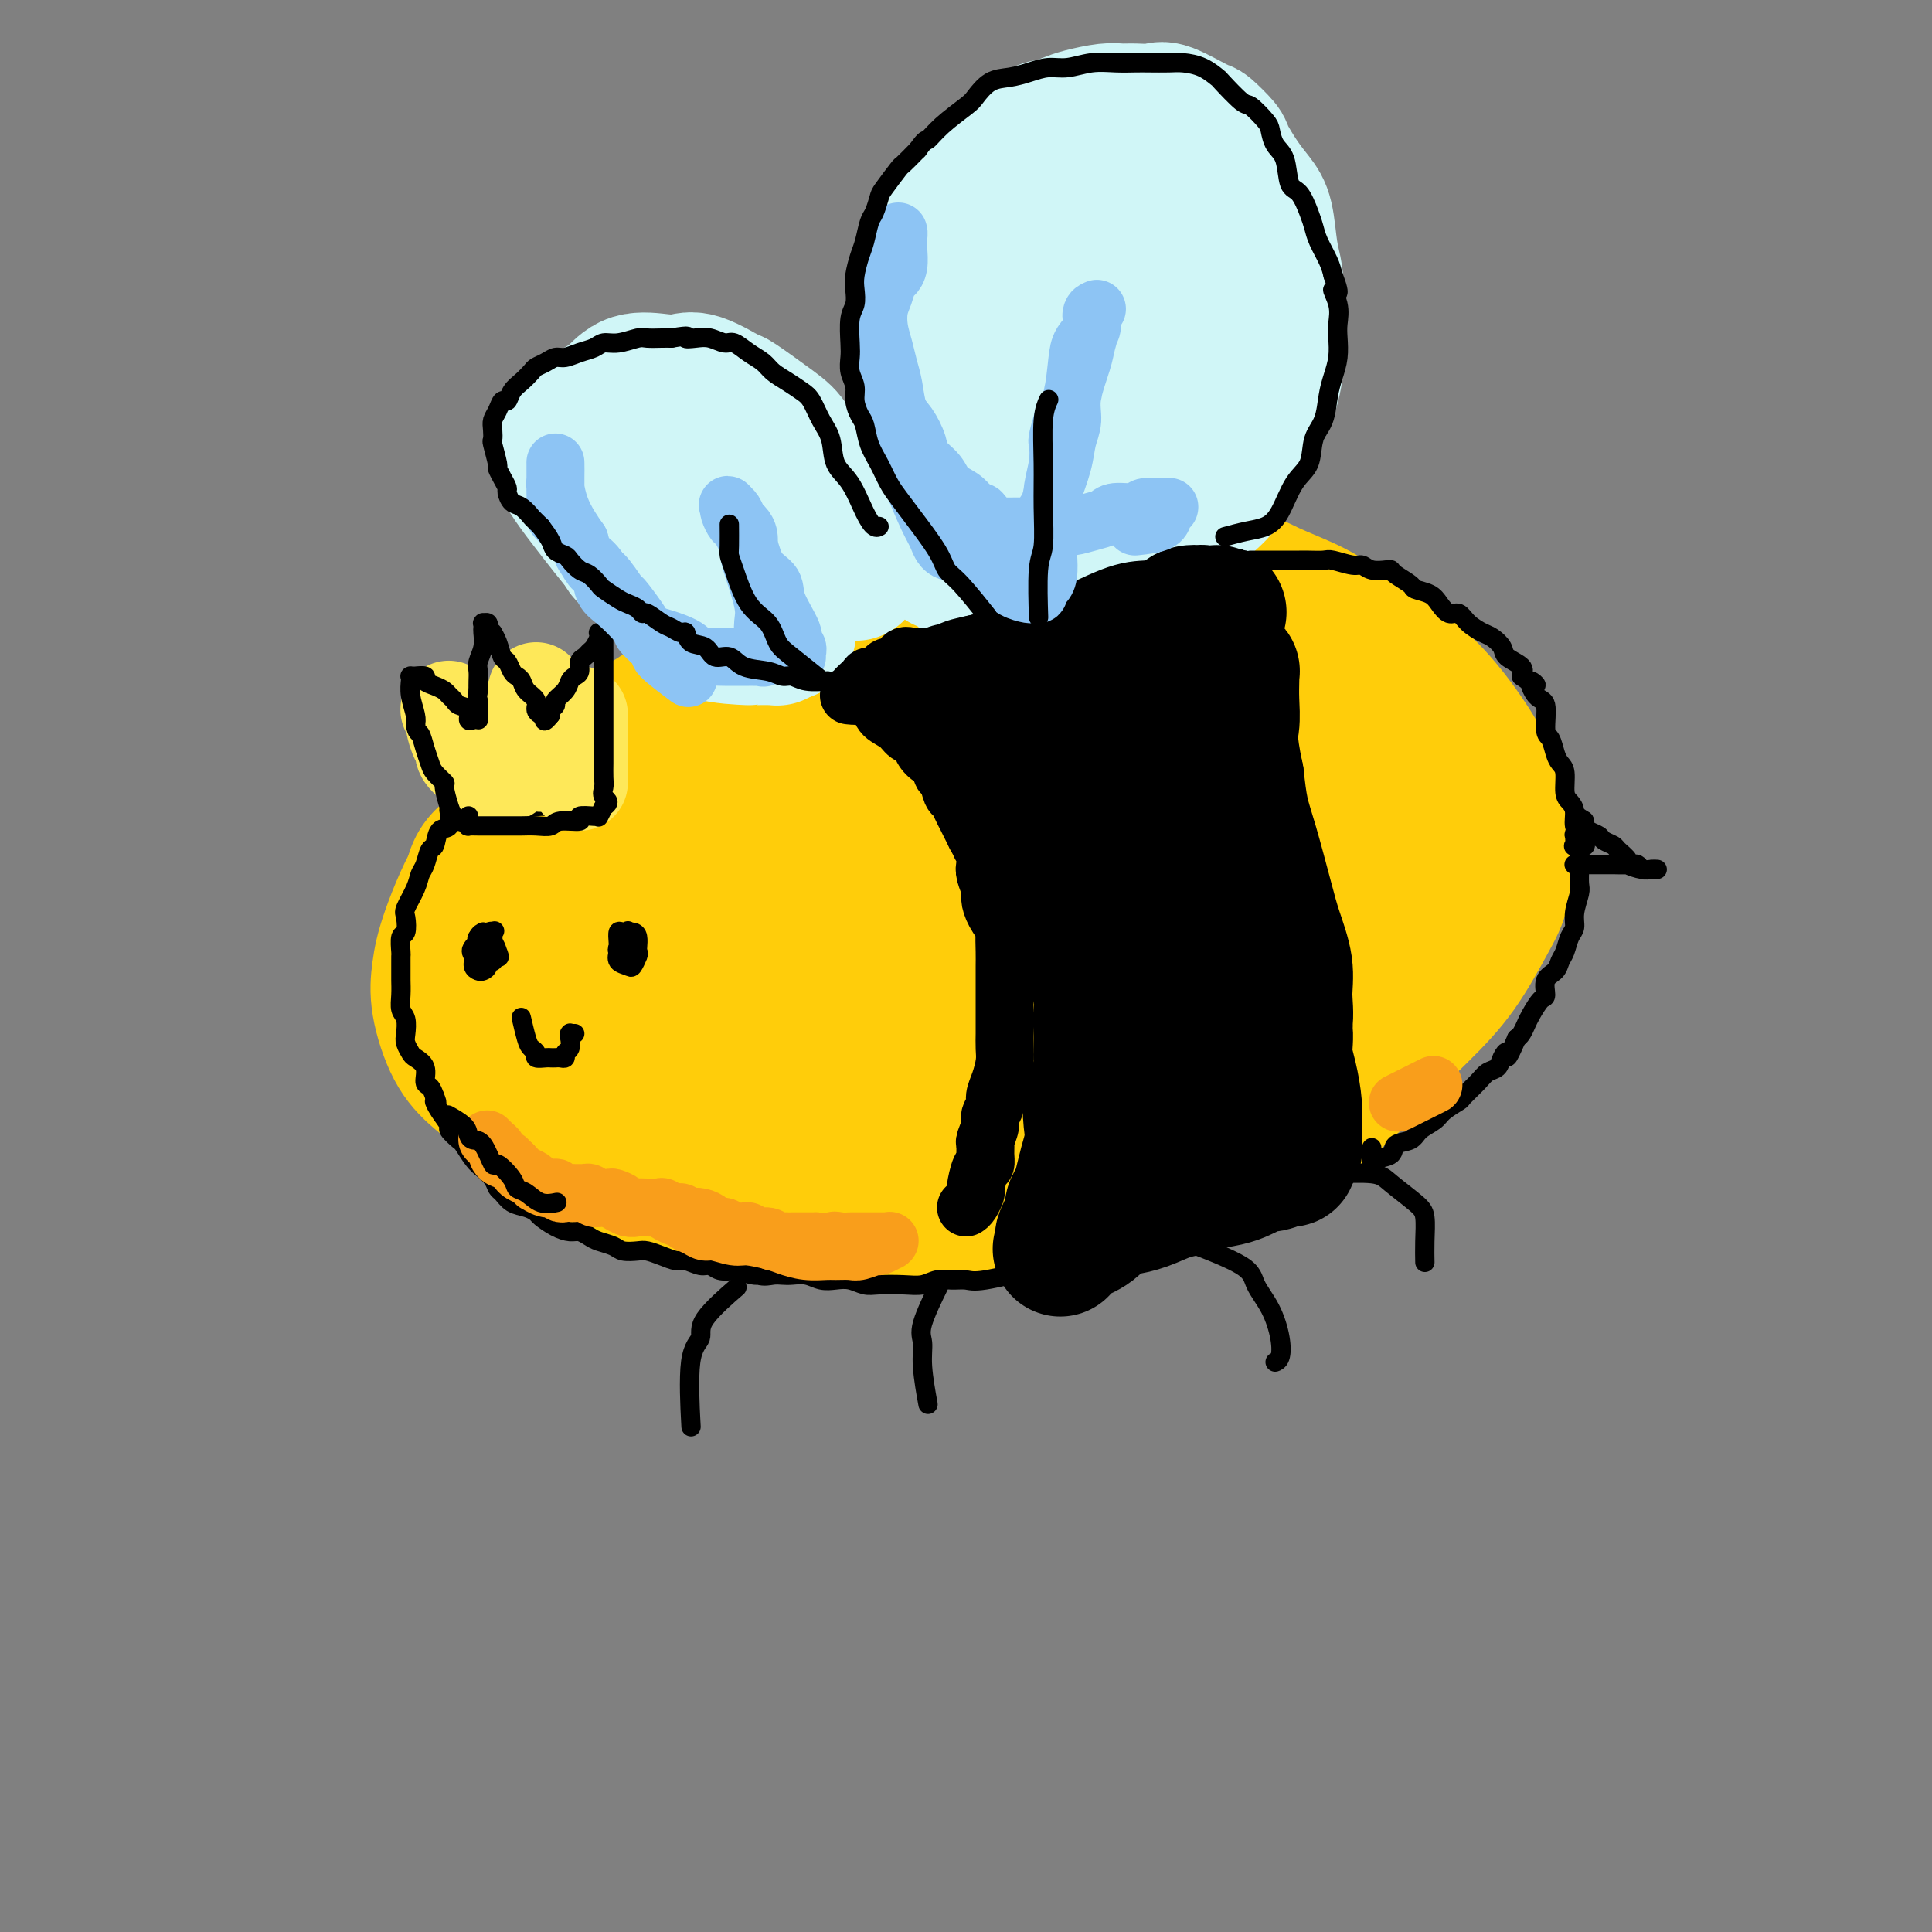 <svg viewBox='0 0 400 400' version='1.1' xmlns='http://www.w3.org/2000/svg' xmlns:xlink='http://www.w3.org/1999/xlink'><rect x="0" y="0" width="400" height="400" fill="#808080" stroke="none"/><g fill='none' stroke='rgb(255,205,10)' stroke-width='28' stroke-linecap='round' stroke-linejoin='round'><path d='M144,188c-0.049,-0.013 -0.098,-0.025 0,0c0.098,0.025 0.342,0.088 0,0c-0.342,-0.088 -1.269,-0.325 0,0c1.269,0.325 4.735,1.213 7,2c2.265,0.787 3.331,1.473 5,2c1.669,0.527 3.943,0.894 7,1c3.057,0.106 6.898,-0.049 10,0c3.102,0.049 5.465,0.303 8,0c2.535,-0.303 5.243,-1.161 8,-2c2.757,-0.839 5.563,-1.659 8,-2c2.437,-0.341 4.505,-0.204 8,-1c3.495,-0.796 8.418,-2.525 12,-4c3.582,-1.475 5.823,-2.697 8,-4c2.177,-1.303 4.291,-2.687 6,-4c1.709,-1.313 3.014,-2.555 4,-4c0.986,-1.445 1.655,-3.093 2,-4c0.345,-0.907 0.368,-1.074 0,-2c-0.368,-0.926 -1.126,-2.612 -2,-4c-0.874,-1.388 -1.863,-2.479 -3,-4c-1.137,-1.521 -2.422,-3.472 -4,-5c-1.578,-1.528 -3.448,-2.633 -6,-4c-2.552,-1.367 -5.784,-2.996 -8,-4c-2.216,-1.004 -3.414,-1.383 -5,-2c-1.586,-0.617 -3.560,-1.471 -6,-2c-2.440,-0.529 -5.347,-0.731 -8,-1c-2.653,-0.269 -5.051,-0.604 -7,0c-1.949,0.604 -3.448,2.148 -6,3c-2.552,0.852 -6.158,1.012 -9,2c-2.842,0.988 -4.919,2.805 -7,4c-2.081,1.195 -4.166,1.770 -7,3c-2.834,1.230 -6.417,3.115 -10,5'/><path d='M149,157c-7.327,2.999 -6.145,1.995 -7,2c-0.855,0.005 -3.749,1.019 -7,3c-3.251,1.981 -6.861,4.927 -9,7c-2.139,2.073 -2.808,3.271 -4,5c-1.192,1.729 -2.908,3.988 -4,6c-1.092,2.012 -1.558,3.777 -2,5c-0.442,1.223 -0.858,1.905 -1,4c-0.142,2.095 -0.011,5.603 1,8c1.011,2.397 2.900,3.684 4,5c1.100,1.316 1.411,2.661 3,5c1.589,2.339 4.456,5.672 7,8c2.544,2.328 4.764,3.651 7,5c2.236,1.349 4.488,2.725 7,4c2.512,1.275 5.283,2.448 8,3c2.717,0.552 5.381,0.484 8,1c2.619,0.516 5.195,1.616 9,2c3.805,0.384 8.840,0.051 13,0c4.160,-0.051 7.444,0.179 10,0c2.556,-0.179 4.382,-0.766 9,-2c4.618,-1.234 12.027,-3.114 15,-4c2.973,-0.886 1.509,-0.776 4,-2c2.491,-1.224 8.937,-3.781 13,-5c4.063,-1.219 5.745,-1.101 8,-2c2.255,-0.899 5.084,-2.815 7,-4c1.916,-1.185 2.919,-1.640 5,-3c2.081,-1.360 5.238,-3.626 7,-6c1.762,-2.374 2.127,-4.857 3,-7c0.873,-2.143 2.255,-3.945 3,-6c0.745,-2.055 0.855,-4.361 1,-6c0.145,-1.639 0.327,-2.611 0,-4c-0.327,-1.389 -1.164,-3.194 -2,-5'/><path d='M265,174c-0.851,-3.143 -2.478,-3.502 -4,-4c-1.522,-0.498 -2.939,-1.136 -6,-3c-3.061,-1.864 -7.767,-4.955 -11,-7c-3.233,-2.045 -4.993,-3.045 -8,-4c-3.007,-0.955 -7.259,-1.864 -12,-3c-4.741,-1.136 -9.969,-2.498 -14,-3c-4.031,-0.502 -6.866,-0.142 -9,0c-2.134,0.142 -3.568,0.068 -9,0c-5.432,-0.068 -14.864,-0.129 -21,0c-6.136,0.129 -8.978,0.449 -12,1c-3.022,0.551 -6.224,1.335 -10,2c-3.776,0.665 -8.125,1.212 -11,2c-2.875,0.788 -4.276,1.816 -7,3c-2.724,1.184 -6.771,2.524 -10,4c-3.229,1.476 -5.639,3.089 -8,5c-2.361,1.911 -4.673,4.121 -7,6c-2.327,1.879 -4.668,3.429 -7,7c-2.332,3.571 -4.654,9.164 -6,13c-1.346,3.836 -1.717,5.916 -2,8c-0.283,2.084 -0.477,4.173 0,7c0.477,2.827 1.625,6.394 3,9c1.375,2.606 2.975,4.253 5,6c2.025,1.747 4.474,3.596 7,6c2.526,2.404 5.130,5.363 9,8c3.870,2.637 9.005,4.953 14,7c4.995,2.047 9.851,3.825 16,5c6.149,1.175 13.590,1.749 19,2c5.410,0.251 8.790,0.181 13,0c4.210,-0.181 9.249,-0.472 14,-1c4.751,-0.528 9.215,-1.294 15,-3c5.785,-1.706 12.893,-4.353 20,-7'/><path d='M226,240c9.701,-3.041 9.453,-5.143 11,-7c1.547,-1.857 4.890,-3.468 7,-5c2.110,-1.532 2.986,-2.984 6,-6c3.014,-3.016 8.164,-7.595 11,-11c2.836,-3.405 3.356,-5.635 4,-8c0.644,-2.365 1.411,-4.866 2,-8c0.589,-3.134 1.000,-6.903 1,-11c-0.000,-4.097 -0.412,-8.523 -2,-13c-1.588,-4.477 -4.352,-9.005 -6,-12c-1.648,-2.995 -2.180,-4.457 -4,-6c-1.820,-1.543 -4.928,-3.165 -7,-5c-2.072,-1.835 -3.109,-3.881 -6,-6c-2.891,-2.119 -7.637,-4.309 -11,-6c-3.363,-1.691 -5.342,-2.881 -8,-4c-2.658,-1.119 -5.995,-2.167 -9,-3c-3.005,-0.833 -5.678,-1.453 -8,-2c-2.322,-0.547 -4.292,-1.023 -10,-1c-5.708,0.023 -15.153,0.544 -22,2c-6.847,1.456 -11.095,3.847 -15,6c-3.905,2.153 -7.466,4.068 -11,6c-3.534,1.932 -7.042,3.882 -12,7c-4.958,3.118 -11.367,7.405 -15,10c-3.633,2.595 -4.489,3.498 -6,5c-1.511,1.502 -3.677,3.603 -6,6c-2.323,2.397 -4.802,5.090 -7,7c-2.198,1.910 -4.113,3.037 -5,6c-0.887,2.963 -0.746,7.761 -1,11c-0.254,3.239 -0.903,4.920 0,7c0.903,2.080 3.359,4.560 5,7c1.641,2.440 2.469,4.840 6,8c3.531,3.160 9.766,7.080 16,11'/><path d='M124,225c5.660,3.335 11.811,6.173 18,8c6.189,1.827 12.416,2.644 18,4c5.584,1.356 10.524,3.251 15,4c4.476,0.749 8.488,0.351 15,1c6.512,0.649 15.523,2.344 22,3c6.477,0.656 10.419,0.273 15,0c4.581,-0.273 9.801,-0.436 14,-1c4.199,-0.564 7.377,-1.528 13,-4c5.623,-2.472 13.691,-6.453 19,-10c5.309,-3.547 7.861,-6.662 11,-10c3.139,-3.338 6.867,-6.901 10,-10c3.133,-3.099 5.673,-5.736 8,-9c2.327,-3.264 4.442,-7.156 6,-10c1.558,-2.844 2.559,-4.639 3,-7c0.441,-2.361 0.324,-5.288 0,-9c-0.324,-3.712 -0.853,-8.211 -2,-12c-1.147,-3.789 -2.911,-6.870 -5,-10c-2.089,-3.130 -4.503,-6.311 -7,-9c-2.497,-2.689 -5.076,-4.887 -8,-7c-2.924,-2.113 -6.193,-4.143 -9,-6c-2.807,-1.857 -5.153,-3.542 -8,-5c-2.847,-1.458 -6.194,-2.689 -9,-4c-2.806,-1.311 -5.072,-2.701 -11,-4c-5.928,-1.299 -15.520,-2.505 -22,-3c-6.480,-0.495 -9.848,-0.278 -13,0c-3.152,0.278 -6.088,0.619 -11,2c-4.912,1.381 -11.801,3.803 -17,6c-5.199,2.197 -8.707,4.168 -12,6c-3.293,1.832 -6.369,3.523 -9,5c-2.631,1.477 -4.815,2.738 -7,4'/><path d='M161,138c-7.987,4.269 -5.455,4.442 -8,7c-2.545,2.558 -10.166,7.500 -15,11c-4.834,3.500 -6.880,5.557 -9,8c-2.120,2.443 -4.312,5.270 -6,8c-1.688,2.730 -2.871,5.361 -4,8c-1.129,2.639 -2.204,5.284 -2,11c0.204,5.716 1.686,14.503 4,20c2.314,5.497 5.458,7.705 9,11c3.542,3.295 7.480,7.675 12,11c4.520,3.325 9.623,5.593 14,8c4.377,2.407 8.030,4.953 15,7c6.970,2.047 17.257,3.594 24,4c6.743,0.406 9.942,-0.328 14,-1c4.058,-0.672 8.977,-1.282 16,-5c7.023,-3.718 16.151,-10.542 22,-16c5.849,-5.458 8.419,-9.549 12,-14c3.581,-4.451 8.174,-9.263 11,-14c2.826,-4.737 3.885,-9.397 5,-13c1.115,-3.603 2.287,-6.147 2,-9c-0.287,-2.853 -2.034,-6.016 -5,-9c-2.966,-2.984 -7.152,-5.789 -13,-8c-5.848,-2.211 -13.360,-3.828 -19,-5c-5.640,-1.172 -9.408,-1.899 -17,-1c-7.592,0.899 -19.006,3.424 -27,6c-7.994,2.576 -12.567,5.203 -17,8c-4.433,2.797 -8.727,5.763 -12,8c-3.273,2.237 -5.526,3.743 -7,5c-1.474,1.257 -2.168,2.265 -3,5c-0.832,2.735 -1.801,7.198 -1,11c0.801,3.802 3.372,6.943 8,10c4.628,3.057 11.314,6.028 18,9'/><path d='M182,219c5.807,2.226 11.324,3.291 20,3c8.676,-0.291 20.511,-1.937 29,-4c8.489,-2.063 13.632,-4.544 19,-8c5.368,-3.456 10.962,-7.886 15,-12c4.038,-4.114 6.521,-7.911 8,-11c1.479,-3.089 1.956,-5.468 2,-8c0.044,-2.532 -0.344,-5.216 -4,-8c-3.656,-2.784 -10.579,-5.668 -17,-8c-6.421,-2.332 -12.341,-4.113 -23,-4c-10.659,0.113 -26.057,2.119 -33,3c-6.943,0.881 -5.432,0.638 -10,3c-4.568,2.362 -15.214,7.328 -20,10c-4.786,2.672 -3.711,3.051 -4,5c-0.289,1.949 -1.943,5.467 -3,9c-1.057,3.533 -1.516,7.081 2,11c3.516,3.919 11.009,8.208 18,11c6.991,2.792 13.482,4.087 20,4c6.518,-0.087 13.064,-1.557 19,-4c5.936,-2.443 11.261,-5.860 16,-9c4.739,-3.140 8.893,-6.003 13,-11c4.107,-4.997 8.168,-12.127 10,-16c1.832,-3.873 1.437,-4.490 1,-6c-0.437,-1.510 -0.915,-3.915 -3,-6c-2.085,-2.085 -5.775,-3.850 -14,-5c-8.225,-1.150 -20.984,-1.685 -29,0c-8.016,1.685 -11.289,5.590 -16,9c-4.711,3.410 -10.859,6.325 -15,9c-4.141,2.675 -6.275,5.109 -8,8c-1.725,2.891 -3.041,6.240 -4,9c-0.959,2.760 -1.560,4.931 0,7c1.560,2.069 5.280,4.034 9,6'/><path d='M180,206c4.075,1.920 9.764,3.719 18,3c8.236,-0.719 19.020,-3.955 26,-7c6.980,-3.045 10.155,-5.897 13,-8c2.845,-2.103 5.359,-3.455 7,-5c1.641,-1.545 2.409,-3.283 3,-5c0.591,-1.717 1.006,-3.413 1,-5c-0.006,-1.587 -0.434,-3.066 -4,-4c-3.566,-0.934 -10.270,-1.324 -15,-1c-4.730,0.324 -7.486,1.360 -10,3c-2.514,1.640 -4.786,3.882 -7,6c-2.214,2.118 -4.369,4.111 -5,7c-0.631,2.889 0.261,6.674 3,9c2.739,2.326 7.324,3.191 13,3c5.676,-0.191 12.442,-1.440 18,-3c5.558,-1.560 9.906,-3.431 16,-7c6.094,-3.569 13.933,-8.835 17,-11c3.067,-2.165 1.360,-1.227 2,-3c0.640,-1.773 3.627,-6.257 5,-10c1.373,-3.743 1.134,-6.747 1,-9c-0.134,-2.253 -0.162,-3.756 -3,-7c-2.838,-3.244 -8.485,-8.229 -14,-11c-5.515,-2.771 -10.898,-3.326 -16,-4c-5.102,-0.674 -9.924,-1.465 -15,-1c-5.076,0.465 -10.405,2.187 -16,4c-5.595,1.813 -11.457,3.717 -17,5c-5.543,1.283 -10.766,1.945 -18,5c-7.234,3.055 -16.477,8.504 -23,12c-6.523,3.496 -10.326,5.040 -13,7c-2.674,1.960 -4.220,4.335 -6,6c-1.780,1.665 -3.794,2.618 -5,7c-1.206,4.382 -1.603,12.191 -2,20'/><path d='M134,202c1.054,5.994 4.688,10.979 8,15c3.312,4.021 6.302,7.079 13,11c6.698,3.921 17.104,8.705 25,11c7.896,2.295 13.283,2.102 20,1c6.717,-1.102 14.764,-3.114 22,-6c7.236,-2.886 13.659,-6.646 20,-11c6.341,-4.354 12.598,-9.302 18,-14c5.402,-4.698 9.950,-9.147 15,-16c5.050,-6.853 10.603,-16.110 13,-22c2.397,-5.890 1.637,-8.414 1,-11c-0.637,-2.586 -1.152,-5.236 -2,-7c-0.848,-1.764 -2.030,-2.644 -10,-4c-7.970,-1.356 -22.729,-3.189 -33,-4c-10.271,-0.811 -16.055,-0.599 -23,1c-6.945,1.599 -15.050,4.587 -22,7c-6.950,2.413 -12.744,4.253 -20,9c-7.256,4.747 -15.974,12.402 -21,18c-5.026,5.598 -6.359,9.139 -7,13c-0.641,3.861 -0.589,8.042 1,12c1.589,3.958 4.715,7.694 8,11c3.285,3.306 6.731,6.184 15,9c8.269,2.816 21.362,5.570 31,6c9.638,0.430 15.819,-1.464 23,-4c7.181,-2.536 15.360,-5.712 22,-9c6.640,-3.288 11.741,-6.686 17,-12c5.259,-5.314 10.677,-12.542 13,-17c2.323,-4.458 1.551,-6.145 1,-8c-0.551,-1.855 -0.880,-3.879 -2,-5c-1.120,-1.121 -3.032,-1.340 -6,-2c-2.968,-0.660 -6.991,-1.760 -14,1c-7.009,2.760 -17.005,9.380 -27,16'/><path d='M233,191c-7.026,4.594 -11.089,8.080 -15,12c-3.911,3.920 -7.668,8.274 -10,11c-2.332,2.726 -3.239,3.825 -4,6c-0.761,2.175 -1.378,5.425 -1,7c0.378,1.575 1.750,1.473 5,1c3.250,-0.473 8.377,-1.318 14,-4c5.623,-2.682 11.741,-7.203 17,-11c5.259,-3.797 9.661,-6.871 13,-10c3.339,-3.129 5.617,-6.314 7,-8c1.383,-1.686 1.871,-1.872 2,-2c0.129,-0.128 -0.099,-0.199 -1,0c-0.901,0.199 -2.473,0.669 -7,4c-4.527,3.331 -12.008,9.523 -15,12c-2.992,2.477 -1.496,1.238 0,0'/></g>
<g fill='none' stroke='rgb(208,246,247)' stroke-width='28' stroke-linecap='round' stroke-linejoin='round'><path d='M195,116c-0.002,-0.014 -0.005,-0.027 0,0c0.005,0.027 0.016,0.096 0,0c-0.016,-0.096 -0.061,-0.357 0,0c0.061,0.357 0.227,1.330 0,0c-0.227,-1.330 -0.848,-4.965 -1,-7c-0.152,-2.035 0.166,-2.470 0,-3c-0.166,-0.530 -0.815,-1.153 -1,-2c-0.185,-0.847 0.094,-1.917 0,-3c-0.094,-1.083 -0.561,-2.180 -1,-3c-0.439,-0.820 -0.850,-1.365 -1,-3c-0.150,-1.635 -0.041,-4.362 0,-6c0.041,-1.638 0.012,-2.188 0,-3c-0.012,-0.812 -0.007,-1.887 0,-3c0.007,-1.113 0.016,-2.263 0,-3c-0.016,-0.737 -0.057,-1.059 0,-2c0.057,-0.941 0.210,-2.501 0,-4c-0.210,-1.499 -0.785,-2.937 -1,-4c-0.215,-1.063 -0.072,-1.750 0,-3c0.072,-1.250 0.071,-3.063 0,-4c-0.071,-0.937 -0.213,-0.999 0,-2c0.213,-1.001 0.782,-2.942 1,-4c0.218,-1.058 0.085,-1.233 0,-2c-0.085,-0.767 -0.123,-2.125 0,-3c0.123,-0.875 0.407,-1.269 1,-2c0.593,-0.731 1.496,-1.801 2,-3c0.504,-1.199 0.610,-2.527 1,-3c0.390,-0.473 1.066,-0.091 2,-1c0.934,-0.909 2.127,-3.110 3,-4c0.873,-0.890 1.427,-0.470 2,-1c0.573,-0.530 1.164,-2.008 2,-3c0.836,-0.992 1.918,-1.496 3,-2'/><path d='M207,33c2.785,-3.377 1.747,-2.319 2,-2c0.253,0.319 1.798,-0.099 3,-1c1.202,-0.901 2.062,-2.284 3,-3c0.938,-0.716 1.956,-0.766 3,-1c1.044,-0.234 2.116,-0.651 3,-1c0.884,-0.349 1.581,-0.629 3,-1c1.419,-0.371 3.559,-0.835 5,-1c1.441,-0.165 2.183,-0.033 3,0c0.817,0.033 1.708,-0.032 3,0c1.292,0.032 2.984,0.163 4,0c1.016,-0.163 1.356,-0.618 3,0c1.644,0.618 4.593,2.311 6,3c1.407,0.689 1.272,0.376 2,1c0.728,0.624 2.317,2.187 3,3c0.683,0.813 0.459,0.877 1,2c0.541,1.123 1.848,3.304 3,5c1.152,1.696 2.151,2.906 3,4c0.849,1.094 1.548,2.073 2,4c0.452,1.927 0.657,4.801 1,7c0.343,2.199 0.825,3.723 1,5c0.175,1.277 0.042,2.309 0,4c-0.042,1.691 0.008,4.043 0,6c-0.008,1.957 -0.074,3.519 0,5c0.074,1.481 0.289,2.882 0,5c-0.289,2.118 -1.080,4.953 -2,7c-0.920,2.047 -1.967,3.306 -3,5c-1.033,1.694 -2.050,3.821 -3,6c-0.950,2.179 -1.832,4.409 -3,6c-1.168,1.591 -2.622,2.544 -5,5c-2.378,2.456 -5.679,6.416 -8,9c-2.321,2.584 -3.660,3.792 -5,5'/><path d='M235,120c-3.416,3.676 -2.955,3.365 -4,4c-1.045,0.635 -3.596,2.217 -5,3c-1.404,0.783 -1.663,0.769 -2,1c-0.337,0.231 -0.753,0.707 -1,1c-0.247,0.293 -0.325,0.401 0,0c0.325,-0.401 1.052,-1.312 2,-2c0.948,-0.688 2.116,-1.152 4,-4c1.884,-2.848 4.484,-8.079 7,-13c2.516,-4.921 4.950,-9.533 7,-14c2.050,-4.467 3.717,-8.788 5,-13c1.283,-4.212 2.182,-8.315 3,-13c0.818,-4.685 1.557,-9.953 2,-13c0.443,-3.047 0.591,-3.875 0,-5c-0.591,-1.125 -1.922,-2.547 -3,-4c-1.078,-1.453 -1.902,-2.935 -3,-4c-1.098,-1.065 -2.469,-1.712 -5,-2c-2.531,-0.288 -6.223,-0.218 -9,1c-2.777,1.218 -4.640,3.583 -7,5c-2.360,1.417 -5.215,1.884 -9,6c-3.785,4.116 -8.498,11.881 -11,18c-2.502,6.119 -2.793,10.594 -3,15c-0.207,4.406 -0.329,8.744 0,12c0.329,3.256 1.110,5.430 2,7c0.890,1.570 1.889,2.534 3,4c1.111,1.466 2.335,3.432 5,4c2.665,0.568 6.772,-0.264 9,-2c2.228,-1.736 2.578,-4.377 4,-9c1.422,-4.623 3.917,-11.229 5,-17c1.083,-5.771 0.753,-10.708 0,-15c-0.753,-4.292 -1.929,-7.941 -3,-10c-1.071,-2.059 -2.035,-2.530 -3,-3'/><path d='M225,58c-1.633,-2.143 -2.715,-1.001 -4,-1c-1.285,0.001 -2.772,-1.140 -6,2c-3.228,3.140 -8.198,10.560 -11,17c-2.802,6.440 -3.436,11.899 -4,17c-0.564,5.101 -1.059,9.842 -1,14c0.059,4.158 0.671,7.732 1,10c0.329,2.268 0.376,3.228 1,4c0.624,0.772 1.826,1.355 4,1c2.174,-0.355 5.321,-1.647 8,-5c2.679,-3.353 4.889,-8.765 7,-14c2.111,-5.235 4.122,-10.293 5,-16c0.878,-5.707 0.624,-12.064 0,-15c-0.624,-2.936 -1.617,-2.453 -2,-3c-0.383,-0.547 -0.155,-2.125 -1,-3c-0.845,-0.875 -2.764,-1.046 -4,0c-1.236,1.046 -1.791,3.309 -3,7c-1.209,3.691 -3.074,8.811 -4,15c-0.926,6.189 -0.914,13.448 -1,17c-0.086,3.552 -0.272,3.396 0,4c0.272,0.604 1.001,1.966 2,2c0.999,0.034 2.269,-1.260 3,-2c0.731,-0.740 0.923,-0.926 1,-1c0.077,-0.074 0.038,-0.037 0,0'/><path d='M177,118c-0.048,-0.195 -0.095,-0.390 0,0c0.095,0.390 0.333,1.364 0,0c-0.333,-1.364 -1.237,-5.065 -2,-7c-0.763,-1.935 -1.386,-2.104 -2,-3c-0.614,-0.896 -1.220,-2.518 -2,-4c-0.780,-1.482 -1.735,-2.825 -3,-5c-1.265,-2.175 -2.842,-5.183 -4,-7c-1.158,-1.817 -1.899,-2.445 -4,-4c-2.101,-1.555 -5.564,-4.038 -7,-5c-1.436,-0.962 -0.845,-0.404 -2,-1c-1.155,-0.596 -4.056,-2.346 -6,-3c-1.944,-0.654 -2.931,-0.212 -4,0c-1.069,0.212 -2.219,0.195 -4,0c-1.781,-0.195 -4.192,-0.568 -6,0c-1.808,0.568 -3.013,2.076 -4,3c-0.987,0.924 -1.756,1.263 -3,2c-1.244,0.737 -2.964,1.871 -4,3c-1.036,1.129 -1.387,2.252 -2,3c-0.613,0.748 -1.487,1.119 -2,2c-0.513,0.881 -0.663,2.270 0,4c0.663,1.730 2.141,3.799 3,5c0.859,1.201 1.099,1.533 3,4c1.901,2.467 5.464,7.067 8,10c2.536,2.933 4.045,4.197 6,6c1.955,1.803 4.356,4.143 6,6c1.644,1.857 2.531,3.230 5,4c2.469,0.770 6.521,0.936 8,1c1.479,0.064 0.386,0.028 1,0c0.614,-0.028 2.934,-0.046 4,0c1.066,0.046 0.876,0.156 1,0c0.124,-0.156 0.562,-0.578 1,-1'/><path d='M162,131c2.359,0.018 0.757,0.063 0,0c-0.757,-0.063 -0.667,-0.233 -1,-1c-0.333,-0.767 -1.087,-2.131 -2,-3c-0.913,-0.869 -1.983,-1.244 -3,-2c-1.017,-0.756 -1.981,-1.895 -3,-3c-1.019,-1.105 -2.092,-2.177 -4,-4c-1.908,-1.823 -4.652,-4.398 -6,-6c-1.348,-1.602 -1.299,-2.230 -2,-3c-0.701,-0.770 -2.152,-1.682 -3,-2c-0.848,-0.318 -1.093,-0.040 -2,0c-0.907,0.040 -2.476,-0.156 -3,0c-0.524,0.156 -0.002,0.666 0,1c0.002,0.334 -0.514,0.492 0,1c0.514,0.508 2.060,1.368 4,2c1.940,0.632 4.273,1.038 6,1c1.727,-0.038 2.846,-0.520 4,-1c1.154,-0.480 2.341,-0.958 3,-2c0.659,-1.042 0.790,-2.648 1,-4c0.210,-1.352 0.499,-2.452 -1,-4c-1.499,-1.548 -4.786,-3.546 -7,-5c-2.214,-1.454 -3.356,-2.365 -5,-3c-1.644,-0.635 -3.790,-0.994 -5,-1c-1.210,-0.006 -1.484,0.340 -2,0c-0.516,-0.340 -1.276,-1.367 -1,0c0.276,1.367 1.587,5.129 3,8c1.413,2.871 2.928,4.852 5,7c2.072,2.148 4.700,4.462 7,6c2.300,1.538 4.273,2.299 6,3c1.727,0.701 3.208,1.343 4,1c0.792,-0.343 0.896,-1.672 1,-3'/><path d='M156,114c0.043,-1.414 -0.351,-3.449 -1,-5c-0.649,-1.551 -1.554,-2.617 -3,-4c-1.446,-1.383 -3.434,-3.083 -6,-4c-2.566,-0.917 -5.709,-1.052 -8,-1c-2.291,0.052 -3.728,0.290 -5,1c-1.272,0.710 -2.379,1.893 -3,3c-0.621,1.107 -0.756,2.137 -1,4c-0.244,1.863 -0.597,4.558 0,6c0.597,1.442 2.143,1.629 4,2c1.857,0.371 4.023,0.924 5,1c0.977,0.076 0.763,-0.326 2,-1c1.237,-0.674 3.925,-1.621 5,-2c1.075,-0.379 0.538,-0.189 0,0'/></g>
<g fill='none' stroke='rgb(0,0,0)' stroke-width='28' stroke-linecap='round' stroke-linejoin='round'><path d='M193,145c0.003,-0.002 0.006,-0.005 0,0c-0.006,0.005 -0.020,0.016 0,0c0.020,-0.016 0.074,-0.060 0,0c-0.074,0.060 -0.277,0.224 0,0c0.277,-0.224 1.033,-0.834 2,-1c0.967,-0.166 2.146,0.114 3,0c0.854,-0.114 1.385,-0.623 2,-1c0.615,-0.377 1.316,-0.623 2,-1c0.684,-0.377 1.352,-0.885 2,-1c0.648,-0.115 1.276,0.162 2,0c0.724,-0.162 1.544,-0.764 2,-1c0.456,-0.236 0.548,-0.104 1,0c0.452,0.104 1.266,0.182 2,0c0.734,-0.182 1.390,-0.623 2,-1c0.610,-0.377 1.174,-0.689 2,-1c0.826,-0.311 1.913,-0.619 3,-1c1.087,-0.381 2.174,-0.834 3,-1c0.826,-0.166 1.391,-0.044 2,0c0.609,0.044 1.260,0.009 2,0c0.740,-0.009 1.568,0.009 2,0c0.432,-0.009 0.468,-0.044 1,0c0.532,0.044 1.559,0.167 2,0c0.441,-0.167 0.297,-0.623 1,-1c0.703,-0.377 2.253,-0.675 3,-1c0.747,-0.325 0.692,-0.679 1,-1c0.308,-0.321 0.979,-0.611 2,-1c1.021,-0.389 2.392,-0.878 3,-1c0.608,-0.122 0.452,0.122 1,0c0.548,-0.122 1.802,-0.610 3,-1c1.198,-0.390 2.342,-0.683 3,-1c0.658,-0.317 0.829,-0.659 1,-1'/><path d='M248,128c8.525,-2.569 2.337,-0.492 0,0c-2.337,0.492 -0.823,-0.600 0,-1c0.823,-0.400 0.955,-0.107 1,0c0.045,0.107 0.003,0.027 0,0c-0.003,-0.027 0.034,-0.001 0,0c-0.034,0.001 -0.141,-0.024 0,0c0.141,0.024 0.528,0.098 0,0c-0.528,-0.098 -1.970,-0.366 -3,0c-1.030,0.366 -1.646,1.368 -3,2c-1.354,0.632 -3.445,0.894 -5,1c-1.555,0.106 -2.572,0.056 -5,1c-2.428,0.944 -6.266,2.883 -9,4c-2.734,1.117 -4.365,1.412 -6,2c-1.635,0.588 -3.275,1.468 -5,2c-1.725,0.532 -3.537,0.717 -5,1c-1.463,0.283 -2.578,0.664 -4,1c-1.422,0.336 -3.151,0.626 -4,1c-0.849,0.374 -0.817,0.832 -1,1c-0.183,0.168 -0.583,0.045 -1,0c-0.417,-0.045 -0.853,-0.012 -1,0c-0.147,0.012 -0.005,0.002 0,0c0.005,-0.002 -0.127,0.002 0,0c0.127,-0.002 0.513,-0.011 1,0c0.487,0.011 1.075,0.043 2,0c0.925,-0.043 2.186,-0.162 3,0c0.814,0.162 1.180,0.603 2,1c0.820,0.397 2.093,0.750 3,1c0.907,0.250 1.449,0.397 2,1c0.551,0.603 1.110,1.662 2,3c0.890,1.338 2.111,2.954 3,4c0.889,1.046 1.444,1.523 2,2'/><path d='M217,155c1.523,2.014 0.831,2.049 1,3c0.169,0.951 1.197,2.819 2,4c0.803,1.181 1.379,1.676 2,3c0.621,1.324 1.287,3.477 2,5c0.713,1.523 1.473,2.418 2,3c0.527,0.582 0.823,0.853 1,2c0.177,1.147 0.237,3.170 1,5c0.763,1.830 2.229,3.467 3,5c0.771,1.533 0.846,2.962 1,4c0.154,1.038 0.385,1.683 1,3c0.615,1.317 1.614,3.305 2,4c0.386,0.695 0.160,0.098 0,1c-0.160,0.902 -0.253,3.301 0,5c0.253,1.699 0.852,2.696 1,4c0.148,1.304 -0.156,2.916 0,4c0.156,1.084 0.773,1.639 1,3c0.227,1.361 0.063,3.528 0,5c-0.063,1.472 -0.024,2.249 0,3c0.024,0.751 0.033,1.474 0,3c-0.033,1.526 -0.107,3.854 0,5c0.107,1.146 0.393,1.111 0,2c-0.393,0.889 -1.467,2.703 -2,4c-0.533,1.297 -0.524,2.077 -1,3c-0.476,0.923 -1.438,1.988 -2,3c-0.562,1.012 -0.725,1.970 -1,3c-0.275,1.030 -0.662,2.132 -1,3c-0.338,0.868 -0.626,1.500 -1,2c-0.374,0.500 -0.832,0.866 -1,1c-0.168,0.134 -0.045,0.036 0,0c0.045,-0.036 0.013,-0.010 0,0c-0.013,0.010 -0.006,0.005 0,0'/><path d='M228,250c-1.393,3.249 -0.376,0.871 0,0c0.376,-0.871 0.111,-0.233 0,0c-0.111,0.233 -0.067,0.063 0,0c0.067,-0.063 0.159,-0.019 0,0c-0.159,0.019 -0.567,0.012 0,0c0.567,-0.012 2.109,-0.031 3,0c0.891,0.031 1.132,0.110 2,0c0.868,-0.110 2.364,-0.411 4,-1c1.636,-0.589 3.411,-1.467 5,-2c1.589,-0.533 2.992,-0.720 4,-1c1.008,-0.280 1.621,-0.654 3,-1c1.379,-0.346 3.523,-0.666 5,-1c1.477,-0.334 2.287,-0.682 3,-1c0.713,-0.318 1.330,-0.606 2,-1c0.670,-0.394 1.394,-0.893 2,-1c0.606,-0.107 1.094,0.179 2,0c0.906,-0.179 2.229,-0.823 3,-1c0.771,-0.177 0.991,0.113 1,0c0.009,-0.113 -0.194,-0.630 0,-1c0.194,-0.370 0.784,-0.594 1,-1c0.216,-0.406 0.059,-0.995 0,-1c-0.059,-0.005 -0.018,0.572 0,0c0.018,-0.572 0.015,-2.294 0,-3c-0.015,-0.706 -0.041,-0.397 0,-1c0.041,-0.603 0.148,-2.119 0,-4c-0.148,-1.881 -0.550,-4.126 -1,-6c-0.450,-1.874 -0.946,-3.378 -1,-5c-0.054,-1.622 0.336,-3.363 0,-5c-0.336,-1.637 -1.398,-3.172 -2,-5c-0.602,-1.828 -0.743,-3.951 -1,-6c-0.257,-2.049 -0.628,-4.025 -1,-6'/><path d='M262,196c-1.042,-8.230 -0.646,-7.804 -1,-9c-0.354,-1.196 -1.457,-4.015 -2,-6c-0.543,-1.985 -0.527,-3.135 -1,-5c-0.473,-1.865 -1.436,-4.443 -2,-6c-0.564,-1.557 -0.730,-2.092 -1,-3c-0.270,-0.908 -0.645,-2.190 -1,-3c-0.355,-0.810 -0.688,-1.148 -1,-2c-0.312,-0.852 -0.601,-2.217 -1,-3c-0.399,-0.783 -0.909,-0.984 -2,-2c-1.091,-1.016 -2.764,-2.849 -4,-4c-1.236,-1.151 -2.037,-1.622 -3,-2c-0.963,-0.378 -2.088,-0.663 -4,-1c-1.912,-0.337 -4.609,-0.728 -7,-1c-2.391,-0.272 -4.475,-0.427 -6,0c-1.525,0.427 -2.490,1.435 -4,2c-1.510,0.565 -3.565,0.687 -5,1c-1.435,0.313 -2.249,0.816 -3,1c-0.751,0.184 -1.440,0.050 -2,0c-0.560,-0.050 -0.993,-0.017 -1,0c-0.007,0.017 0.412,0.019 0,0c-0.412,-0.019 -1.655,-0.058 -2,0c-0.345,0.058 0.210,0.212 0,0c-0.210,-0.212 -1.183,-0.789 -2,-1c-0.817,-0.211 -1.476,-0.057 -2,0c-0.524,0.057 -0.911,0.015 -1,0c-0.089,-0.015 0.120,-0.004 0,0c-0.120,0.004 -0.568,0.001 -1,0c-0.432,-0.001 -0.848,-0.000 -1,0c-0.152,0.000 -0.041,0.000 0,0c0.041,-0.000 0.012,-0.000 0,0c-0.012,0.000 -0.006,0.000 0,0'/><path d='M202,152c-4.733,0.432 -1.566,0.011 0,0c1.566,-0.011 1.533,0.388 2,1c0.467,0.612 1.436,1.436 2,2c0.564,0.564 0.724,0.869 2,2c1.276,1.131 3.667,3.090 5,5c1.333,1.910 1.607,3.773 2,5c0.393,1.227 0.904,1.819 2,4c1.096,2.181 2.776,5.952 5,13c2.224,7.048 4.990,17.373 6,22c1.010,4.627 0.263,3.556 0,4c-0.263,0.444 -0.043,2.404 0,4c0.043,1.596 -0.093,2.828 0,4c0.093,1.172 0.414,2.284 0,4c-0.414,1.716 -1.564,4.038 -2,6c-0.436,1.962 -0.158,3.565 0,5c0.158,1.435 0.196,2.702 0,4c-0.196,1.298 -0.626,2.627 -1,4c-0.374,1.373 -0.691,2.790 -1,4c-0.309,1.210 -0.608,2.211 -1,3c-0.392,0.789 -0.876,1.364 -1,2c-0.124,0.636 0.110,1.333 0,2c-0.110,0.667 -0.566,1.302 -1,2c-0.434,0.698 -0.848,1.457 -1,2c-0.152,0.543 -0.044,0.869 0,1c0.044,0.131 0.022,0.065 0,0'/><path d='M220,257c-0.928,3.094 -0.249,0.829 0,0c0.249,-0.829 0.067,-0.222 0,0c-0.067,0.222 -0.018,0.060 0,0c0.018,-0.060 0.005,-0.016 0,0c-0.005,0.016 -0.002,0.005 0,0c0.002,-0.005 0.005,-0.004 0,0c-0.005,0.004 -0.017,0.010 0,0c0.017,-0.010 0.062,-0.038 0,0c-0.062,0.038 -0.232,0.140 0,0c0.232,-0.140 0.866,-0.523 2,-1c1.134,-0.477 2.768,-1.047 4,-2c1.232,-0.953 2.062,-2.288 3,-3c0.938,-0.712 1.984,-0.799 4,-2c2.016,-1.201 5.003,-3.514 7,-5c1.997,-1.486 3.004,-2.145 4,-3c0.996,-0.855 1.982,-1.905 3,-3c1.018,-1.095 2.068,-2.236 3,-3c0.932,-0.764 1.745,-1.152 3,-2c1.255,-0.848 2.951,-2.157 4,-3c1.049,-0.843 1.452,-1.221 2,-2c0.548,-0.779 1.243,-1.960 2,-3c0.757,-1.040 1.578,-1.938 2,-3c0.422,-1.062 0.447,-2.289 1,-4c0.553,-1.711 1.636,-3.907 2,-6c0.364,-2.093 0.011,-4.081 0,-6c-0.011,-1.919 0.320,-3.767 0,-6c-0.320,-2.233 -1.290,-4.850 -2,-7c-0.710,-2.150 -1.159,-3.834 -2,-7c-0.841,-3.166 -2.072,-7.814 -3,-11c-0.928,-3.186 -1.551,-4.910 -2,-7c-0.449,-2.090 -0.725,-4.545 -1,-7'/><path d='M256,161c-1.774,-8.283 -1.208,-9.491 -1,-11c0.208,-1.509 0.057,-3.318 0,-5c-0.057,-1.682 -0.019,-3.237 0,-4c0.019,-0.763 0.021,-0.733 0,-1c-0.021,-0.267 -0.065,-0.831 0,-1c0.065,-0.169 0.238,0.056 0,0c-0.238,-0.056 -0.887,-0.393 -1,4c-0.113,4.393 0.310,13.515 1,20c0.690,6.485 1.645,10.332 2,15c0.355,4.668 0.109,10.156 0,14c-0.109,3.844 -0.081,6.045 0,8c0.081,1.955 0.215,3.664 0,6c-0.215,2.336 -0.779,5.298 -2,5c-1.221,-0.298 -3.100,-3.856 -4,-5c-0.900,-1.144 -0.819,0.127 -2,-5c-1.181,-5.127 -3.622,-16.652 -5,-24c-1.378,-7.348 -1.694,-10.517 -2,-13c-0.306,-2.483 -0.604,-4.278 -1,-6c-0.396,-1.722 -0.891,-3.371 -1,-5c-0.109,-1.629 0.166,-3.236 0,-4c-0.166,-0.764 -0.774,-0.683 -1,0c-0.226,0.683 -0.072,1.967 0,4c0.072,2.033 0.060,4.813 0,8c-0.060,3.187 -0.170,6.781 0,11c0.170,4.219 0.620,9.063 1,12c0.380,2.937 0.690,3.969 1,5'/><path d='M241,189c0.320,6.867 0.620,4.036 1,3c0.380,-1.036 0.840,-0.275 1,-1c0.160,-0.725 0.018,-2.935 0,-7c-0.018,-4.065 0.086,-9.986 0,-13c-0.086,-3.014 -0.364,-3.120 -1,-5c-0.636,-1.880 -1.631,-5.532 -2,-7c-0.369,-1.468 -0.111,-0.750 0,0c0.111,0.750 0.076,1.533 0,3c-0.076,1.467 -0.192,3.620 0,7c0.192,3.380 0.691,7.989 1,10c0.309,2.011 0.429,1.426 1,2c0.571,0.574 1.592,2.307 2,3c0.408,0.693 0.204,0.347 0,0'/></g>
<g fill='none' stroke='rgb(0,0,0)' stroke-width='4' stroke-linecap='round' stroke-linejoin='round'><path d='M326,179c0.002,0.000 0.004,0.000 0,0c-0.004,-0.000 -0.015,-0.000 0,0c0.015,0.000 0.056,0.000 0,0c-0.056,-0.000 -0.210,-0.000 0,0c0.210,0.000 0.784,0.000 1,0c0.216,-0.000 0.075,-0.001 1,0c0.925,0.001 2.915,0.004 4,0c1.085,-0.004 1.264,-0.015 2,0c0.736,0.015 2.029,0.057 3,0c0.971,-0.057 1.619,-0.211 2,0c0.381,0.211 0.494,0.789 1,1c0.506,0.211 1.403,0.057 2,0c0.597,-0.057 0.893,-0.015 1,0c0.107,0.015 0.025,0.004 0,0c-0.025,-0.004 0.009,-0.001 0,0c-0.009,0.001 -0.059,0.001 0,0c0.059,-0.001 0.228,-0.004 0,0c-0.228,0.004 -0.854,0.013 -1,0c-0.146,-0.013 0.189,-0.049 0,0c-0.189,0.049 -0.900,0.182 -2,0c-1.100,-0.182 -2.589,-0.679 -3,-1c-0.411,-0.321 0.256,-0.467 0,-1c-0.256,-0.533 -1.434,-1.452 -2,-2c-0.566,-0.548 -0.520,-0.725 -1,-1c-0.480,-0.275 -1.488,-0.647 -2,-1c-0.512,-0.353 -0.530,-0.687 -1,-1c-0.470,-0.313 -1.394,-0.606 -2,-1c-0.606,-0.394 -0.894,-0.890 -1,-1c-0.106,-0.110 -0.028,0.166 0,0c0.028,-0.166 0.008,-0.776 0,-1c-0.008,-0.224 -0.002,-0.064 0,0c0.002,0.064 0.001,0.032 0,0'/><path d='M328,170c-2.260,-1.547 -0.409,-0.415 0,0c0.409,0.415 -0.622,0.111 -1,0c-0.378,-0.111 -0.101,-0.030 0,0c0.101,0.030 0.027,0.010 0,0c-0.027,-0.010 -0.008,-0.011 0,0c0.008,0.011 0.006,0.035 0,0c-0.006,-0.035 -0.016,-0.129 0,0c0.016,0.129 0.057,0.479 0,1c-0.057,0.521 -0.211,1.211 0,2c0.211,0.789 0.789,1.675 1,2c0.211,0.325 0.057,0.087 0,0c-0.057,-0.087 -0.015,-0.023 0,0c0.015,0.023 0.004,0.006 0,0c-0.004,-0.006 0.000,-0.001 0,0c-0.000,0.001 -0.004,-0.004 0,0c0.004,0.004 0.015,0.015 0,0c-0.015,-0.015 -0.057,-0.058 0,0c0.057,0.058 0.211,0.215 0,0c-0.211,-0.215 -0.789,-0.804 -1,-1c-0.211,-0.196 -0.057,0.000 0,0c0.057,-0.000 0.015,-0.196 0,0c-0.015,0.196 -0.004,0.785 0,1c0.004,0.215 0.001,0.057 0,0c-0.001,-0.057 -0.000,-0.013 0,0c0.000,0.013 0.000,-0.004 0,0c-0.000,0.004 -0.000,0.029 0,0c0.000,-0.029 0.000,-0.111 0,0c-0.000,0.111 -0.000,0.414 0,0c0.000,-0.414 0.000,-1.547 0,-2c-0.000,-0.453 -0.000,-0.227 0,0'/><path d='M327,173c-0.379,0.497 -0.826,0.238 -1,0c-0.174,-0.238 -0.074,-0.456 0,0c0.074,0.456 0.123,1.586 0,2c-0.123,0.414 -0.418,0.111 0,0c0.418,-0.111 1.548,-0.032 2,0c0.452,0.032 0.226,0.016 0,0'/><path d='M102,193c-0.009,0.006 -0.017,0.011 0,0c0.017,-0.011 0.061,-0.039 0,0c-0.061,0.039 -0.227,0.147 0,0c0.227,-0.147 0.849,-0.547 0,0c-0.849,0.547 -3.167,2.042 -4,3c-0.833,0.958 -0.181,1.379 0,2c0.181,0.621 -0.109,1.441 0,2c0.109,0.559 0.619,0.856 1,1c0.381,0.144 0.635,0.137 1,0c0.365,-0.137 0.840,-0.402 1,-1c0.160,-0.598 0.004,-1.530 0,-2c-0.004,-0.470 0.143,-0.478 0,-1c-0.143,-0.522 -0.575,-1.559 -1,-2c-0.425,-0.441 -0.843,-0.286 -1,0c-0.157,0.286 -0.053,0.701 0,1c0.053,0.299 0.057,0.480 0,1c-0.057,0.520 -0.173,1.377 0,2c0.173,0.623 0.636,1.011 1,1c0.364,-0.011 0.631,-0.420 1,-1c0.369,-0.580 0.841,-1.332 1,-2c0.159,-0.668 0.005,-1.251 0,-2c-0.005,-0.749 0.139,-1.663 0,-2c-0.139,-0.337 -0.559,-0.095 -1,0c-0.441,0.095 -0.901,0.043 -1,0c-0.099,-0.043 0.163,-0.078 0,0c-0.163,0.078 -0.752,0.270 -1,1c-0.248,0.730 -0.155,1.997 0,3c0.155,1.003 0.371,1.743 1,2c0.629,0.257 1.669,0.031 2,0c0.331,-0.031 -0.048,0.134 0,0c0.048,-0.134 0.524,-0.567 1,-1'/><path d='M103,198c0.651,0.498 0.277,-0.257 0,-1c-0.277,-0.743 -0.459,-1.474 -1,-2c-0.541,-0.526 -1.440,-0.848 -2,-1c-0.560,-0.152 -0.779,-0.133 -1,0c-0.221,0.133 -0.444,0.382 0,1c0.444,0.618 1.555,1.605 2,2c0.445,0.395 0.222,0.197 0,0'/><path d='M130,193c0.000,-0.023 0.000,-0.046 0,0c-0.000,0.046 -0.001,0.160 0,0c0.001,-0.160 0.003,-0.593 0,0c-0.003,0.593 -0.011,2.212 0,3c0.011,0.788 0.041,0.744 0,1c-0.041,0.256 -0.155,0.813 0,1c0.155,0.187 0.578,0.005 1,0c0.422,-0.005 0.843,0.166 1,0c0.157,-0.166 0.050,-0.671 0,-1c-0.050,-0.329 -0.041,-0.482 0,-1c0.041,-0.518 0.116,-1.401 0,-2c-0.116,-0.599 -0.423,-0.915 -1,-1c-0.577,-0.085 -1.424,0.061 -2,0c-0.576,-0.061 -0.879,-0.328 -1,0c-0.121,0.328 -0.058,1.253 0,2c0.058,0.747 0.110,1.318 0,2c-0.110,0.682 -0.383,1.476 0,2c0.383,0.524 1.420,0.779 2,1c0.580,0.221 0.702,0.410 1,0c0.298,-0.410 0.770,-1.417 1,-2c0.230,-0.583 0.216,-0.742 0,-1c-0.216,-0.258 -0.633,-0.615 -1,-1c-0.367,-0.385 -0.683,-0.797 -1,-1c-0.317,-0.203 -0.635,-0.198 -1,0c-0.365,0.198 -0.778,0.589 -1,1c-0.222,0.411 -0.252,0.841 0,1c0.252,0.159 0.786,0.045 1,0c0.214,-0.045 0.107,-0.023 0,0'/><path d='M108,211c0.002,0.008 0.004,0.015 0,0c-0.004,-0.015 -0.012,-0.054 0,0c0.012,0.054 0.046,0.199 0,0c-0.046,-0.199 -0.172,-0.743 0,0c0.172,0.743 0.641,2.774 1,4c0.359,1.226 0.607,1.649 1,2c0.393,0.351 0.931,0.630 1,1c0.069,0.370 -0.333,0.831 0,1c0.333,0.169 1.400,0.046 2,0c0.600,-0.046 0.734,-0.016 1,0c0.266,0.016 0.663,0.017 1,0c0.337,-0.017 0.612,-0.051 1,0c0.388,0.051 0.889,0.186 1,0c0.111,-0.186 -0.166,-0.695 0,-1c0.166,-0.305 0.777,-0.407 1,-1c0.223,-0.593 0.059,-1.675 0,-2c-0.059,-0.325 -0.012,0.109 0,0c0.012,-0.109 -0.011,-0.761 0,-1c0.011,-0.239 0.054,-0.064 0,0c-0.054,0.064 -0.207,0.017 0,0c0.207,-0.017 0.773,-0.005 1,0c0.227,0.005 0.113,0.002 0,0'/><path d='M96,170c0.011,-0.002 0.023,-0.004 0,0c-0.023,0.004 -0.080,0.012 0,0c0.080,-0.012 0.296,-0.046 0,0c-0.296,0.046 -1.106,0.170 0,0c1.106,-0.170 4.127,-0.634 6,-1c1.873,-0.366 2.597,-0.634 4,-1c1.403,-0.366 3.487,-0.830 5,-1c1.513,-0.170 2.457,-0.046 4,0c1.543,0.046 3.685,0.012 5,0c1.315,-0.012 1.804,-0.004 2,0c0.196,0.004 0.098,0.002 0,0'/></g>
<g fill='none' stroke='rgb(254,232,89)' stroke-width='20' stroke-linecap='round' stroke-linejoin='round'><path d='M98,158c0.017,0.012 0.033,0.024 0,0c-0.033,-0.024 -0.117,-0.084 0,0c0.117,0.084 0.434,0.314 0,0c-0.434,-0.314 -1.619,-1.170 -2,-2c-0.381,-0.830 0.041,-1.633 0,-2c-0.041,-0.367 -0.546,-0.297 -1,-1c-0.454,-0.703 -0.857,-2.178 -1,-3c-0.143,-0.822 -0.024,-0.991 0,-1c0.024,-0.009 -0.046,0.141 0,0c0.046,-0.141 0.209,-0.573 0,-1c-0.209,-0.427 -0.789,-0.849 -1,-1c-0.211,-0.151 -0.053,-0.033 0,0c0.053,0.033 0.002,-0.021 0,0c-0.002,0.021 0.046,0.117 0,0c-0.046,-0.117 -0.186,-0.445 0,0c0.186,0.445 0.697,1.665 1,2c0.303,0.335 0.399,-0.214 1,0c0.601,0.214 1.706,1.191 2,2c0.294,0.809 -0.223,1.449 0,2c0.223,0.551 1.187,1.013 2,2c0.813,0.987 1.475,2.499 2,3c0.525,0.501 0.911,-0.009 1,0c0.089,0.009 -0.121,0.538 0,1c0.121,0.462 0.572,0.856 1,1c0.428,0.144 0.832,0.040 1,0c0.168,-0.040 0.101,-0.014 0,0c-0.101,0.014 -0.237,0.015 0,0c0.237,-0.015 0.847,-0.045 1,0c0.153,0.045 -0.151,0.166 0,0c0.151,-0.166 0.757,-0.619 1,-1c0.243,-0.381 0.121,-0.691 0,-1'/><path d='M106,158c0.477,-0.309 0.169,-0.083 0,0c-0.169,0.083 -0.200,0.022 0,0c0.200,-0.022 0.632,-0.006 1,0c0.368,0.006 0.673,0.002 1,0c0.327,-0.002 0.675,-0.000 1,0c0.325,0.000 0.627,0.000 1,0c0.373,-0.000 0.818,0.000 1,0c0.182,-0.000 0.101,-0.000 0,0c-0.101,0.000 -0.224,0.001 0,0c0.224,-0.001 0.793,-0.003 1,0c0.207,0.003 0.052,0.013 0,0c-0.052,-0.013 0.000,-0.048 0,0c-0.000,0.048 -0.053,0.179 0,0c0.053,-0.179 0.210,-0.667 0,-1c-0.210,-0.333 -0.788,-0.509 -1,-1c-0.212,-0.491 -0.057,-1.296 0,-2c0.057,-0.704 0.015,-1.305 0,-2c-0.015,-0.695 -0.004,-1.482 0,-2c0.004,-0.518 0.001,-0.765 0,-1c-0.001,-0.235 -0.000,-0.458 0,-1c0.000,-0.542 0.000,-1.403 0,-2c-0.000,-0.597 -0.000,-0.931 0,-1c0.000,-0.069 0.000,0.125 0,0c-0.000,-0.125 -0.000,-0.570 0,-1c0.000,-0.430 0.000,-0.846 0,-1c-0.000,-0.154 -0.000,-0.046 0,0c0.000,0.046 0.000,0.029 0,0c-0.000,-0.029 -0.000,-0.070 0,0c0.000,0.070 0.000,0.250 0,1c-0.000,0.750 -0.000,2.072 0,3c0.000,0.928 0.000,1.464 0,2'/><path d='M111,149c0.012,1.267 0.041,1.436 0,2c-0.041,0.564 -0.150,1.524 0,2c0.150,0.476 0.561,0.467 1,1c0.439,0.533 0.905,1.607 1,2c0.095,0.393 -0.182,0.105 0,0c0.182,-0.105 0.822,-0.028 1,0c0.178,0.028 -0.107,0.006 0,0c0.107,-0.006 0.606,0.005 1,0c0.394,-0.005 0.684,-0.025 1,0c0.316,0.025 0.659,0.096 1,0c0.341,-0.096 0.680,-0.358 1,-1c0.320,-0.642 0.622,-1.663 1,-2c0.378,-0.337 0.833,0.011 1,0c0.167,-0.011 0.045,-0.381 0,-1c-0.045,-0.619 -0.012,-1.487 0,-2c0.012,-0.513 0.003,-0.672 0,-1c-0.003,-0.328 -0.001,-0.824 0,-1c0.001,-0.176 0.000,-0.033 0,0c-0.000,0.033 -0.000,-0.043 0,0c0.000,0.043 0.000,0.206 0,1c-0.000,0.794 -0.000,2.219 0,3c0.000,0.781 0.000,0.917 0,2c-0.000,1.083 -0.000,3.113 0,4c0.000,0.887 0.000,0.630 0,1c-0.000,0.370 -0.000,1.367 0,2c0.000,0.633 0.000,0.901 0,1c-0.000,0.099 -0.000,0.028 0,0c0.000,-0.028 0.000,-0.014 0,0'/></g>
<g fill='none' stroke='rgb(0,0,0)' stroke-width='4' stroke-linecap='round' stroke-linejoin='round'><path d='M97,169c-0.000,0.002 -0.000,0.003 0,0c0.000,-0.003 0.000,-0.011 0,0c-0.000,0.011 -0.002,0.041 0,0c0.002,-0.041 0.006,-0.155 0,0c-0.006,0.155 -0.023,0.577 0,1c0.023,0.423 0.085,0.845 0,1c-0.085,0.155 -0.318,0.041 0,0c0.318,-0.041 1.188,-0.011 2,0c0.812,0.011 1.568,0.003 2,0c0.432,-0.003 0.541,-0.001 1,0c0.459,0.001 1.268,0.001 2,0c0.732,-0.001 1.387,-0.004 2,0c0.613,0.004 1.185,0.016 2,0c0.815,-0.016 1.872,-0.061 3,0c1.128,0.061 2.327,0.226 3,0c0.673,-0.226 0.821,-0.845 2,-1c1.179,-0.155 3.388,0.155 4,0c0.612,-0.155 -0.372,-0.774 0,-1c0.372,-0.226 2.100,-0.061 3,0c0.900,0.061 0.973,0.016 1,0c0.027,-0.016 0.007,-0.004 0,0c-0.007,0.004 -0.002,0.001 0,0c0.002,-0.001 0.001,-0.000 0,0c-0.001,0.000 -0.000,0.000 0,0c0.000,-0.000 0.000,-0.000 0,0c-0.000,0.000 -0.001,0.002 0,0c0.001,-0.002 0.003,-0.006 0,0c-0.003,0.006 -0.011,0.022 0,0c0.011,-0.022 0.041,-0.083 0,0c-0.041,0.083 -0.155,0.309 0,0c0.155,-0.309 0.577,-1.155 1,-2'/><path d='M125,167c1.702,-0.971 0.456,-1.400 0,-2c-0.456,-0.600 -0.122,-1.372 0,-2c0.122,-0.628 0.033,-1.114 0,-2c-0.033,-0.886 -0.009,-2.174 0,-3c0.009,-0.826 0.002,-1.190 0,-2c-0.002,-0.810 -0.001,-2.064 0,-3c0.001,-0.936 0.000,-1.553 0,-2c-0.000,-0.447 -0.000,-0.726 0,-2c0.000,-1.274 -0.000,-3.545 0,-5c0.000,-1.455 0.000,-2.095 0,-3c-0.000,-0.905 -0.000,-2.073 0,-3c0.000,-0.927 0.001,-1.611 0,-2c-0.001,-0.389 -0.004,-0.482 0,-1c0.004,-0.518 0.015,-1.460 0,-2c-0.015,-0.540 -0.056,-0.679 0,-1c0.056,-0.321 0.208,-0.825 0,-1c-0.208,-0.175 -0.777,-0.019 -1,0c-0.223,0.019 -0.101,-0.097 0,0c0.101,0.097 0.181,0.406 0,1c-0.181,0.594 -0.622,1.472 -1,2c-0.378,0.528 -0.693,0.705 -1,1c-0.307,0.295 -0.608,0.708 -1,1c-0.392,0.292 -0.877,0.462 -1,1c-0.123,0.538 0.117,1.443 0,2c-0.117,0.557 -0.591,0.765 -1,1c-0.409,0.235 -0.754,0.497 -1,1c-0.246,0.503 -0.392,1.248 -1,2c-0.608,0.752 -1.678,1.511 -2,2c-0.322,0.489 0.106,0.709 0,1c-0.106,0.291 -0.744,0.655 -1,1c-0.256,0.345 -0.128,0.673 0,1'/><path d='M114,148c-1.929,2.475 -1.253,0.663 -1,0c0.253,-0.663 0.083,-0.177 0,0c-0.083,0.177 -0.079,0.045 0,0c0.079,-0.045 0.233,-0.004 0,0c-0.233,0.004 -0.854,-0.029 -1,0c-0.146,0.029 0.182,0.120 0,0c-0.182,-0.120 -0.875,-0.452 -1,-1c-0.125,-0.548 0.317,-1.311 0,-2c-0.317,-0.689 -1.394,-1.302 -2,-2c-0.606,-0.698 -0.740,-1.481 -1,-2c-0.260,-0.519 -0.647,-0.775 -1,-1c-0.353,-0.225 -0.673,-0.418 -1,-1c-0.327,-0.582 -0.661,-1.552 -1,-2c-0.339,-0.448 -0.683,-0.373 -1,-1c-0.317,-0.627 -0.607,-1.957 -1,-3c-0.393,-1.043 -0.889,-1.800 -1,-2c-0.111,-0.200 0.163,0.157 0,0c-0.163,-0.157 -0.762,-0.827 -1,-1c-0.238,-0.173 -0.116,0.150 0,0c0.116,-0.150 0.227,-0.773 0,-1c-0.227,-0.227 -0.793,-0.057 -1,0c-0.207,0.057 -0.056,0.003 0,0c0.056,-0.003 0.016,0.046 0,0c-0.016,-0.046 -0.008,-0.189 0,0c0.008,0.189 0.016,0.708 0,1c-0.016,0.292 -0.057,0.357 0,1c0.057,0.643 0.211,1.863 0,3c-0.211,1.137 -0.789,2.191 -1,3c-0.211,0.809 -0.057,1.372 0,2c0.057,0.628 0.016,1.322 0,2c-0.016,0.678 -0.008,1.339 0,2'/><path d='M99,143c-0.309,2.298 -0.083,1.544 0,2c0.083,0.456 0.022,2.122 0,3c-0.022,0.878 -0.006,0.967 0,1c0.006,0.033 0.001,0.009 0,0c-0.001,-0.009 0.000,-0.002 0,0c-0.000,0.002 -0.003,0.000 0,0c0.003,-0.000 0.011,0.002 0,0c-0.011,-0.002 -0.039,-0.007 0,0c0.039,0.007 0.147,0.027 0,0c-0.147,-0.027 -0.550,-0.101 -1,0c-0.450,0.101 -0.947,0.378 -1,0c-0.053,-0.378 0.337,-1.411 0,-2c-0.337,-0.589 -1.402,-0.735 -2,-1c-0.598,-0.265 -0.729,-0.648 -1,-1c-0.271,-0.352 -0.683,-0.672 -1,-1c-0.317,-0.328 -0.537,-0.662 -1,-1c-0.463,-0.338 -1.167,-0.679 -2,-1c-0.833,-0.321 -1.796,-0.622 -2,-1c-0.204,-0.378 0.352,-0.833 0,-1c-0.352,-0.167 -1.611,-0.045 -2,0c-0.389,0.045 0.092,0.012 0,0c-0.092,-0.012 -0.757,-0.003 -1,0c-0.243,0.003 -0.065,0.000 0,0c0.065,-0.000 0.018,0.002 0,0c-0.018,-0.002 -0.006,-0.007 0,0c0.006,0.007 0.005,0.026 0,0c-0.005,-0.026 -0.015,-0.095 0,0c0.015,0.095 0.056,0.355 0,1c-0.056,0.645 -0.207,1.674 0,3c0.207,1.326 0.774,2.950 1,4c0.226,1.050 0.113,1.525 0,2'/><path d='M86,150c0.335,1.860 0.672,1.511 1,2c0.328,0.489 0.647,1.816 1,3c0.353,1.184 0.739,2.226 1,3c0.261,0.774 0.398,1.282 1,2c0.602,0.718 1.668,1.646 2,2c0.332,0.354 -0.069,0.133 0,1c0.069,0.867 0.607,2.821 1,4c0.393,1.179 0.640,1.584 1,2c0.360,0.416 0.832,0.844 1,1c0.168,0.156 0.031,0.042 0,0c-0.031,-0.042 0.043,-0.011 0,0c-0.043,0.011 -0.204,0.003 0,0c0.204,-0.003 0.773,-0.001 1,0c0.227,0.001 0.114,0.000 0,0'/><path d='M93,168c-0.004,-0.024 -0.008,-0.048 0,0c0.008,0.048 0.027,0.167 0,0c-0.027,-0.167 -0.101,-0.622 0,0c0.101,0.622 0.378,2.320 0,3c-0.378,0.680 -1.411,0.342 -2,1c-0.589,0.658 -0.734,2.314 -1,3c-0.266,0.686 -0.653,0.404 -1,1c-0.347,0.596 -0.654,2.069 -1,3c-0.346,0.931 -0.733,1.318 -1,2c-0.267,0.682 -0.415,1.658 -1,3c-0.585,1.342 -1.607,3.050 -2,4c-0.393,0.950 -0.158,1.143 0,2c0.158,0.857 0.238,2.379 0,3c-0.238,0.621 -0.796,0.342 -1,1c-0.204,0.658 -0.055,2.255 0,3c0.055,0.745 0.015,0.639 0,1c-0.015,0.361 -0.005,1.189 0,2c0.005,0.811 0.005,1.606 0,2c-0.005,0.394 -0.015,0.389 0,1c0.015,0.611 0.056,1.840 0,3c-0.056,1.160 -0.208,2.251 0,3c0.208,0.749 0.775,1.156 1,2c0.225,0.844 0.106,2.126 0,3c-0.106,0.874 -0.201,1.341 0,2c0.201,0.659 0.698,1.510 1,2c0.302,0.490 0.410,0.620 1,1c0.590,0.380 1.663,1.009 2,2c0.337,0.991 -0.063,2.344 0,3c0.063,0.656 0.589,0.616 1,1c0.411,0.384 0.705,1.192 1,2'/><path d='M90,227c0.902,2.163 0.158,1.070 0,1c-0.158,-0.070 0.271,0.882 1,2c0.729,1.118 1.756,2.400 2,3c0.244,0.600 -0.297,0.517 0,1c0.297,0.483 1.431,1.533 2,2c0.569,0.467 0.572,0.353 1,1c0.428,0.647 1.280,2.056 2,3c0.720,0.944 1.308,1.422 2,2c0.692,0.578 1.487,1.254 2,2c0.513,0.746 0.743,1.562 1,2c0.257,0.438 0.539,0.498 1,1c0.461,0.502 1.099,1.448 2,2c0.901,0.552 2.065,0.712 3,1c0.935,0.288 1.640,0.703 2,1c0.360,0.297 0.376,0.475 1,1c0.624,0.525 1.857,1.398 3,2c1.143,0.602 2.197,0.935 3,1c0.803,0.065 1.355,-0.136 2,0c0.645,0.136 1.384,0.611 2,1c0.616,0.389 1.109,0.692 2,1c0.891,0.308 2.181,0.621 3,1c0.819,0.379 1.168,0.824 2,1c0.832,0.176 2.147,0.085 3,0c0.853,-0.085 1.243,-0.162 2,0c0.757,0.162 1.879,0.564 3,1c1.121,0.436 2.239,0.905 3,1c0.761,0.095 1.165,-0.185 2,0c0.835,0.185 2.100,0.833 3,1c0.900,0.167 1.435,-0.147 2,0c0.565,0.147 1.162,0.756 2,1c0.838,0.244 1.919,0.122 3,0'/><path d='M152,263c7.716,2.105 4.006,0.368 3,0c-1.006,-0.368 0.692,0.632 2,1c1.308,0.368 2.226,0.102 3,0c0.774,-0.102 1.404,-0.041 2,0c0.596,0.041 1.160,0.063 2,0c0.840,-0.063 1.958,-0.209 3,0c1.042,0.209 2.010,0.774 3,1c0.990,0.226 2.004,0.113 3,0c0.996,-0.113 1.975,-0.225 3,0c1.025,0.225 2.098,0.789 3,1c0.902,0.211 1.634,0.071 3,0c1.366,-0.071 3.367,-0.072 5,0c1.633,0.072 2.899,0.217 4,0c1.101,-0.217 2.037,-0.798 3,-1c0.963,-0.202 1.951,-0.027 3,0c1.049,0.027 2.157,-0.096 3,0c0.843,0.096 1.419,0.410 4,0c2.581,-0.410 7.166,-1.546 9,-2c1.834,-0.454 0.917,-0.227 0,0'/><path d='M259,116c-0.006,-0.000 -0.012,-0.000 0,0c0.012,0.000 0.044,0.000 0,0c-0.044,-0.000 -0.162,-0.000 0,0c0.162,0.000 0.603,0.000 1,0c0.397,-0.000 0.748,-0.000 1,0c0.252,0.000 0.403,0.000 1,0c0.597,-0.000 1.638,-0.001 3,0c1.362,0.001 3.044,0.004 4,0c0.956,-0.004 1.187,-0.016 2,0c0.813,0.016 2.209,0.061 3,0c0.791,-0.061 0.979,-0.226 2,0c1.021,0.226 2.876,0.845 4,1c1.124,0.155 1.517,-0.153 2,0c0.483,0.153 1.054,0.766 2,1c0.946,0.234 2.265,0.090 3,0c0.735,-0.090 0.886,-0.127 1,0c0.114,0.127 0.190,0.418 1,1c0.810,0.582 2.352,1.456 3,2c0.648,0.544 0.400,0.757 1,1c0.600,0.243 2.046,0.516 3,1c0.954,0.484 1.414,1.180 2,2c0.586,0.820 1.297,1.763 2,2c0.703,0.237 1.397,-0.232 2,0c0.603,0.232 1.115,1.164 2,2c0.885,0.836 2.143,1.575 3,2c0.857,0.425 1.312,0.537 2,1c0.688,0.463 1.607,1.279 2,2c0.393,0.721 0.260,1.348 1,2c0.740,0.652 2.354,1.329 3,2c0.646,0.671 0.323,1.335 0,2'/><path d='M315,140c4.757,3.460 2.651,1.110 2,1c-0.651,-0.110 0.154,2.018 1,3c0.846,0.982 1.732,0.816 2,2c0.268,1.184 -0.082,3.719 0,5c0.082,1.281 0.596,1.309 1,2c0.404,0.691 0.700,2.044 1,3c0.300,0.956 0.606,1.515 1,2c0.394,0.485 0.875,0.896 1,2c0.125,1.104 -0.106,2.900 0,4c0.106,1.100 0.550,1.502 1,2c0.450,0.498 0.905,1.091 1,2c0.095,0.909 -0.171,2.133 0,3c0.171,0.867 0.777,1.377 1,2c0.223,0.623 0.061,1.358 0,2c-0.061,0.642 -0.020,1.190 0,2c0.020,0.810 0.020,1.884 0,3c-0.020,1.116 -0.061,2.276 0,3c0.061,0.724 0.224,1.013 0,2c-0.224,0.987 -0.834,2.673 -1,4c-0.166,1.327 0.111,2.295 0,3c-0.111,0.705 -0.612,1.146 -1,2c-0.388,0.854 -0.664,2.121 -1,3c-0.336,0.879 -0.733,1.371 -1,2c-0.267,0.629 -0.404,1.394 -1,2c-0.596,0.606 -1.651,1.054 -2,2c-0.349,0.946 0.009,2.390 0,3c-0.009,0.610 -0.384,0.387 -1,1c-0.616,0.613 -1.475,2.061 -2,3c-0.525,0.939 -0.718,1.368 -1,2c-0.282,0.632 -0.652,1.466 -1,2c-0.348,0.534 -0.674,0.767 -1,1'/><path d='M314,215c-2.412,5.599 -1.943,3.596 -2,3c-0.057,-0.596 -0.639,0.215 -1,1c-0.361,0.785 -0.500,1.543 -1,2c-0.500,0.457 -1.359,0.612 -2,1c-0.641,0.388 -1.062,1.010 -2,2c-0.938,0.990 -2.391,2.348 -3,3c-0.609,0.652 -0.374,0.598 -1,1c-0.626,0.402 -2.112,1.258 -3,2c-0.888,0.742 -1.177,1.368 -2,2c-0.823,0.632 -2.178,1.268 -3,2c-0.822,0.732 -1.110,1.559 -2,2c-0.890,0.441 -2.382,0.496 -3,1c-0.618,0.504 -0.362,1.459 -1,2c-0.638,0.541 -2.171,0.670 -3,1c-0.829,0.330 -0.954,0.862 -1,1c-0.046,0.138 -0.012,-0.118 0,0c0.012,0.118 0.003,0.609 0,0c-0.003,-0.609 -0.001,-2.317 0,-3c0.001,-0.683 0.000,-0.342 0,0'/></g>
<g fill='none' stroke='rgb(141,196,244)' stroke-width='12' stroke-linecap='round' stroke-linejoin='round'><path d='M183,87c0.121,0.562 0.242,1.123 0,0c-0.242,-1.123 -0.846,-3.931 -1,-6c-0.154,-2.069 0.143,-3.398 0,-5c-0.143,-1.602 -0.725,-3.478 -1,-5c-0.275,-1.522 -0.242,-2.691 0,-5c0.242,-2.309 0.692,-5.757 1,-8c0.308,-2.243 0.475,-3.281 1,-4c0.525,-0.719 1.409,-1.119 2,-2c0.591,-0.881 0.891,-2.243 1,-3c0.109,-0.757 0.029,-0.909 0,-1c-0.029,-0.091 -0.007,-0.120 0,0c0.007,0.120 -0.001,0.389 0,1c0.001,0.611 0.011,1.562 0,2c-0.011,0.438 -0.044,0.361 0,1c0.044,0.639 0.166,1.993 0,3c-0.166,1.007 -0.620,1.665 -1,2c-0.380,0.335 -0.687,0.347 -1,1c-0.313,0.653 -0.631,1.949 -1,3c-0.369,1.051 -0.789,1.858 -1,3c-0.211,1.142 -0.212,2.620 0,4c0.212,1.380 0.637,2.661 1,4c0.363,1.339 0.665,2.736 1,4c0.335,1.264 0.704,2.397 1,4c0.296,1.603 0.520,3.678 1,5c0.480,1.322 1.216,1.891 2,3c0.784,1.109 1.617,2.758 2,4c0.383,1.242 0.315,2.076 1,3c0.685,0.924 2.122,1.938 3,3c0.878,1.062 1.198,2.170 2,3c0.802,0.830 2.086,1.380 3,2c0.914,0.620 1.457,1.310 2,2'/><path d='M201,105c2.703,3.215 1.959,1.254 2,1c0.041,-0.254 0.865,1.200 2,2c1.135,0.800 2.580,0.946 3,1c0.420,0.054 -0.185,0.015 0,0c0.185,-0.015 1.162,-0.005 2,0c0.838,0.005 1.538,0.006 2,0c0.462,-0.006 0.686,-0.018 1,0c0.314,0.018 0.718,0.067 1,0c0.282,-0.067 0.442,-0.251 1,-1c0.558,-0.749 1.513,-2.065 2,-3c0.487,-0.935 0.507,-1.489 1,-3c0.493,-1.511 1.459,-3.980 2,-6c0.541,-2.020 0.655,-3.593 1,-5c0.345,-1.407 0.920,-2.649 1,-4c0.080,-1.351 -0.333,-2.810 0,-5c0.333,-2.190 1.414,-5.113 2,-7c0.586,-1.887 0.679,-2.740 1,-4c0.321,-1.260 0.871,-2.926 1,-4c0.129,-1.074 -0.162,-1.556 0,-2c0.162,-0.444 0.777,-0.851 1,-1c0.223,-0.149 0.056,-0.038 0,0c-0.056,0.038 0.001,0.005 0,0c-0.001,-0.005 -0.060,0.018 0,0c0.060,-0.018 0.237,-0.076 0,0c-0.237,0.076 -0.889,0.288 -1,1c-0.111,0.712 0.318,1.926 0,3c-0.318,1.074 -1.384,2.010 -2,3c-0.616,0.990 -0.781,2.036 -1,4c-0.219,1.964 -0.491,4.847 -1,7c-0.509,2.153 -1.254,3.577 -2,5'/><path d='M220,87c-1.325,4.516 -1.139,4.305 -1,5c0.139,0.695 0.230,2.297 0,4c-0.230,1.703 -0.780,3.508 -1,5c-0.220,1.492 -0.111,2.672 0,4c0.111,1.328 0.223,2.804 0,4c-0.223,1.196 -0.782,2.113 -1,3c-0.218,0.887 -0.096,1.744 0,3c0.096,1.256 0.166,2.911 0,4c-0.166,1.089 -0.567,1.613 -1,2c-0.433,0.387 -0.896,0.637 -1,1c-0.104,0.363 0.151,0.838 0,1c-0.151,0.162 -0.710,0.012 -1,0c-0.290,-0.012 -0.312,0.114 -1,0c-0.688,-0.114 -2.041,-0.469 -3,-1c-0.959,-0.531 -1.524,-1.240 -2,-2c-0.476,-0.760 -0.862,-1.571 -2,-2c-1.138,-0.429 -3.028,-0.474 -4,-1c-0.972,-0.526 -1.027,-1.532 -2,-2c-0.973,-0.468 -2.866,-0.396 -4,-1c-1.134,-0.604 -1.509,-1.882 -2,-3c-0.491,-1.118 -1.097,-2.075 -2,-4c-0.903,-1.925 -2.102,-4.819 -3,-7c-0.898,-2.181 -1.494,-3.650 -2,-5c-0.506,-1.350 -0.920,-2.581 -1,-4c-0.080,-1.419 0.175,-3.025 0,-4c-0.175,-0.975 -0.779,-1.319 -1,-2c-0.221,-0.681 -0.059,-1.699 0,-2c0.059,-0.301 0.016,0.115 0,0c-0.016,-0.115 -0.004,-0.762 0,-1c0.004,-0.238 0.001,-0.068 0,0c-0.001,0.068 -0.001,0.034 0,0'/><path d='M185,82c-1.383,-4.533 -0.340,-1.364 0,0c0.340,1.364 -0.023,0.925 0,1c0.023,0.075 0.432,0.666 1,2c0.568,1.334 1.295,3.412 2,5c0.705,1.588 1.389,2.685 2,4c0.611,1.315 1.150,2.848 2,4c0.850,1.152 2.012,1.924 3,3c0.988,1.076 1.803,2.457 3,4c1.197,1.543 2.777,3.248 4,4c1.223,0.752 2.090,0.553 3,1c0.910,0.447 1.862,1.541 3,2c1.138,0.459 2.463,0.281 4,0c1.537,-0.281 3.286,-0.667 4,-1c0.714,-0.333 0.394,-0.614 1,-1c0.606,-0.386 2.138,-0.878 3,-1c0.862,-0.122 1.054,0.126 2,0c0.946,-0.126 2.647,-0.626 4,-1c1.353,-0.374 2.359,-0.622 3,-1c0.641,-0.378 0.917,-0.886 2,-1c1.083,-0.114 2.973,0.166 4,0c1.027,-0.166 1.189,-0.776 2,-1c0.811,-0.224 2.270,-0.060 3,0c0.730,0.060 0.731,0.016 1,0c0.269,-0.016 0.805,-0.005 1,0c0.195,0.005 0.048,0.003 0,0c-0.048,-0.003 0.001,-0.008 0,0c-0.001,0.008 -0.053,0.030 0,0c0.053,-0.030 0.210,-0.111 0,0c-0.210,0.111 -0.787,0.415 -1,1c-0.213,0.585 -0.061,1.453 -1,2c-0.939,0.547 -2.970,0.774 -5,1'/><path d='M142,140c0.041,0.031 0.082,0.062 0,0c-0.082,-0.062 -0.288,-0.216 0,0c0.288,0.216 1.070,0.802 0,0c-1.070,-0.802 -3.993,-2.992 -5,-4c-1.007,-1.008 -0.098,-0.833 0,-1c0.098,-0.167 -0.616,-0.675 -1,-1c-0.384,-0.325 -0.440,-0.466 -1,-1c-0.560,-0.534 -1.626,-1.460 -2,-2c-0.374,-0.540 -0.058,-0.696 0,-1c0.058,-0.304 -0.144,-0.758 -1,-2c-0.856,-1.242 -2.366,-3.271 -3,-4c-0.634,-0.729 -0.392,-0.157 -1,-1c-0.608,-0.843 -2.067,-3.101 -3,-4c-0.933,-0.899 -1.340,-0.440 -2,-1c-0.660,-0.560 -1.574,-2.141 -2,-3c-0.426,-0.859 -0.363,-0.996 -1,-2c-0.637,-1.004 -1.975,-2.874 -3,-4c-1.025,-1.126 -1.739,-1.509 -2,-2c-0.261,-0.491 -0.070,-1.092 0,-2c0.070,-0.908 0.019,-2.123 0,-3c-0.019,-0.877 -0.005,-1.415 0,-2c0.005,-0.585 0.002,-1.219 0,-2c-0.002,-0.781 -0.001,-1.711 0,-2c0.001,-0.289 0.002,0.064 0,0c-0.002,-0.064 -0.009,-0.544 0,0c0.009,0.544 0.033,2.113 0,3c-0.033,0.887 -0.122,1.094 0,2c0.122,0.906 0.456,2.513 1,4c0.544,1.487 1.298,2.853 2,4c0.702,1.147 1.351,2.073 2,3'/><path d='M120,112c0.825,2.719 0.389,2.518 1,3c0.611,0.482 2.271,1.649 3,3c0.729,1.351 0.528,2.886 1,4c0.472,1.114 1.618,1.807 3,3c1.382,1.193 3.000,2.888 4,4c1.000,1.112 1.382,1.643 2,2c0.618,0.357 1.473,0.541 3,1c1.527,0.459 3.726,1.195 5,2c1.274,0.805 1.624,1.680 2,2c0.376,0.320 0.780,0.086 2,0c1.220,-0.086 3.258,-0.023 4,0c0.742,0.023 0.189,0.006 1,0c0.811,-0.006 2.988,0.000 4,0c1.012,-0.000 0.860,-0.006 1,0c0.140,0.006 0.574,0.025 1,0c0.426,-0.025 0.846,-0.092 1,0c0.154,0.092 0.043,0.345 0,0c-0.043,-0.345 -0.018,-1.289 0,-2c0.018,-0.711 0.029,-1.190 0,-2c-0.029,-0.810 -0.098,-1.949 0,-3c0.098,-1.051 0.363,-2.012 0,-4c-0.363,-1.988 -1.354,-5.004 -2,-7c-0.646,-1.996 -0.946,-2.972 -1,-4c-0.054,-1.028 0.140,-2.107 0,-3c-0.140,-0.893 -0.612,-1.598 -1,-2c-0.388,-0.402 -0.692,-0.500 -1,-1c-0.308,-0.500 -0.619,-1.402 -1,-2c-0.381,-0.598 -0.833,-0.892 -1,-1c-0.167,-0.108 -0.048,-0.031 0,0c0.048,0.031 0.024,0.015 0,0'/><path d='M151,105c-0.623,-0.920 -0.179,-0.221 0,0c0.179,0.221 0.093,-0.035 0,0c-0.093,0.035 -0.192,0.362 0,1c0.192,0.638 0.675,1.588 1,2c0.325,0.412 0.490,0.288 1,1c0.510,0.712 1.364,2.260 2,4c0.636,1.740 1.055,3.670 2,5c0.945,1.330 2.415,2.058 3,3c0.585,0.942 0.286,2.099 1,4c0.714,1.901 2.440,4.548 3,6c0.560,1.452 -0.046,1.709 0,2c0.046,0.291 0.744,0.617 1,1c0.256,0.383 0.068,0.821 0,1c-0.068,0.179 -0.018,0.097 0,0c0.018,-0.097 0.005,-0.208 0,0c-0.005,0.208 -0.001,0.736 0,1c0.001,0.264 0.000,0.263 0,0c-0.000,-0.263 -0.000,-0.790 0,-1c0.000,-0.210 0.000,-0.105 0,0'/></g>
<g fill='none' stroke='rgb(249,158,27)' stroke-width='12' stroke-linecap='round' stroke-linejoin='round'><path d='M128,249c-0.013,-0.008 -0.025,-0.016 0,0c0.025,0.016 0.088,0.057 0,0c-0.088,-0.057 -0.327,-0.211 0,0c0.327,0.211 1.221,0.788 2,1c0.779,0.212 1.444,0.061 2,0c0.556,-0.061 1.003,-0.031 2,0c0.997,0.031 2.543,0.065 3,0c0.457,-0.065 -0.177,-0.227 0,0c0.177,0.227 1.163,0.845 2,1c0.837,0.155 1.524,-0.152 2,0c0.476,0.152 0.742,0.763 1,1c0.258,0.237 0.507,0.101 1,0c0.493,-0.101 1.230,-0.167 2,0c0.770,0.167 1.572,0.566 2,1c0.428,0.434 0.482,0.901 1,1c0.518,0.099 1.501,-0.171 2,0c0.499,0.171 0.513,0.782 1,1c0.487,0.218 1.447,0.043 2,0c0.553,-0.043 0.698,0.045 1,0c0.302,-0.045 0.762,-0.222 1,0c0.238,0.222 0.253,0.844 1,1c0.747,0.156 2.227,-0.154 3,0c0.773,0.154 0.839,0.773 1,1c0.161,0.227 0.416,0.061 1,0c0.584,-0.061 1.497,-0.016 2,0c0.503,0.016 0.597,0.004 1,0c0.403,-0.004 1.115,-0.001 2,0c0.885,0.001 1.942,0.001 3,0'/><path d='M169,257c7.218,1.238 4.764,0.332 4,0c-0.764,-0.332 0.161,-0.089 1,0c0.839,0.089 1.591,0.024 2,0c0.409,-0.024 0.477,-0.006 1,0c0.523,0.006 1.503,0.002 2,0c0.497,-0.002 0.511,-0.000 1,0c0.489,0.000 1.451,0.000 2,0c0.549,-0.000 0.683,-0.000 1,0c0.317,0.000 0.816,0.000 1,0c0.184,-0.000 0.051,-0.001 0,0c-0.051,0.001 -0.021,0.004 0,0c0.021,-0.004 0.033,-0.016 0,0c-0.033,0.016 -0.110,0.061 0,0c0.110,-0.061 0.407,-0.227 0,0c-0.407,0.227 -1.517,0.845 -2,1c-0.483,0.155 -0.340,-0.155 -1,0c-0.660,0.155 -2.122,0.774 -3,1c-0.878,0.226 -1.173,0.057 -2,0c-0.827,-0.057 -2.186,-0.004 -3,0c-0.814,0.004 -1.082,-0.041 -2,0c-0.918,0.041 -2.484,0.170 -4,0c-1.516,-0.170 -2.980,-0.638 -4,-1c-1.020,-0.362 -1.596,-0.618 -3,-1c-1.404,-0.382 -3.636,-0.890 -5,-1c-1.364,-0.110 -1.862,0.178 -3,0c-1.138,-0.178 -2.918,-0.821 -4,-1c-1.082,-0.179 -1.465,0.107 -2,0c-0.535,-0.107 -1.221,-0.606 -2,-1c-0.779,-0.394 -1.651,-0.684 -2,-1c-0.349,-0.316 -0.174,-0.658 0,-1'/><path d='M142,252c-4.212,-1.038 -2.241,-0.135 -2,0c0.241,0.135 -1.249,-0.500 -2,-1c-0.751,-0.500 -0.763,-0.866 -1,-1c-0.237,-0.134 -0.697,-0.035 -1,0c-0.303,0.035 -0.447,0.007 -1,0c-0.553,-0.007 -1.514,0.009 -2,0c-0.486,-0.009 -0.496,-0.041 -1,0c-0.504,0.041 -1.502,0.155 -2,0c-0.498,-0.155 -0.497,-0.578 -1,-1c-0.503,-0.422 -1.511,-0.844 -2,-1c-0.489,-0.156 -0.460,-0.046 -1,0c-0.540,0.046 -1.650,0.026 -2,0c-0.350,-0.026 0.061,-0.060 0,0c-0.061,0.060 -0.593,0.212 -1,0c-0.407,-0.212 -0.690,-0.789 -1,-1c-0.310,-0.211 -0.646,-0.055 -1,0c-0.354,0.055 -0.726,0.011 -1,0c-0.274,-0.011 -0.450,0.011 -1,0c-0.550,-0.011 -1.473,-0.054 -2,0c-0.527,0.054 -0.657,0.207 -1,0c-0.343,-0.207 -0.901,-0.773 -1,-1c-0.099,-0.227 0.259,-0.116 0,0c-0.259,0.116 -1.134,0.238 -2,0c-0.866,-0.238 -1.723,-0.837 -2,-1c-0.277,-0.163 0.027,0.110 0,0c-0.027,-0.110 -0.386,-0.604 -1,-1c-0.614,-0.396 -1.484,-0.694 -2,-1c-0.516,-0.306 -0.677,-0.621 -1,-1c-0.323,-0.379 -0.806,-0.823 -1,-1c-0.194,-0.177 -0.097,-0.089 0,0'/><path d='M106,241c-1.266,-1.013 -0.932,-1.046 -1,-1c-0.068,0.046 -0.540,0.170 -1,0c-0.460,-0.170 -0.908,-0.634 -1,-1c-0.092,-0.366 0.173,-0.633 0,-1c-0.173,-0.367 -0.782,-0.834 -1,-1c-0.218,-0.166 -0.045,-0.031 0,0c0.045,0.031 -0.040,-0.043 0,0c0.040,0.043 0.203,0.204 0,0c-0.203,-0.204 -0.772,-0.773 -1,-1c-0.228,-0.227 -0.114,-0.114 0,0'/><path d='M290,228c0.013,-0.006 0.026,-0.013 0,0c-0.026,0.013 -0.090,0.045 0,0c0.090,-0.045 0.333,-0.167 0,0c-0.333,0.167 -1.244,0.622 0,0c1.244,-0.622 4.641,-2.321 6,-3c1.359,-0.679 0.679,-0.340 0,0'/></g>
<g fill='none' stroke='rgb(0,0,0)' stroke-width='4' stroke-linecap='round' stroke-linejoin='round'><path d='M93,231c0.006,0.003 0.012,0.007 0,0c-0.012,-0.007 -0.042,-0.023 0,0c0.042,0.023 0.157,0.087 0,0c-0.157,-0.087 -0.587,-0.325 0,0c0.587,0.325 2.189,1.213 3,2c0.811,0.787 0.831,1.472 1,2c0.169,0.528 0.487,0.897 1,1c0.513,0.103 1.222,-0.060 2,1c0.778,1.060 1.625,3.344 2,4c0.375,0.656 0.277,-0.314 1,0c0.723,0.314 2.268,1.912 3,3c0.732,1.088 0.652,1.664 1,2c0.348,0.336 1.124,0.430 2,1c0.876,0.570 1.851,1.615 3,2c1.149,0.385 2.471,0.110 3,0c0.529,-0.110 0.264,-0.055 0,0'/><path d='M171,141c0.027,-0.002 0.054,-0.005 0,0c-0.054,0.005 -0.188,0.016 0,0c0.188,-0.016 0.699,-0.060 0,0c-0.699,0.060 -2.606,0.225 -4,0c-1.394,-0.225 -2.273,-0.839 -3,-1c-0.727,-0.161 -1.301,0.130 -2,0c-0.699,-0.130 -1.523,-0.683 -3,-1c-1.477,-0.317 -3.608,-0.398 -5,-1c-1.392,-0.602 -2.047,-1.724 -3,-2c-0.953,-0.276 -2.205,0.295 -3,0c-0.795,-0.295 -1.133,-1.455 -2,-2c-0.867,-0.545 -2.261,-0.473 -3,-1c-0.739,-0.527 -0.821,-1.651 -1,-2c-0.179,-0.349 -0.454,0.079 -1,0c-0.546,-0.079 -1.364,-0.665 -2,-1c-0.636,-0.335 -1.091,-0.419 -2,-1c-0.909,-0.581 -2.273,-1.660 -3,-2c-0.727,-0.340 -0.818,0.060 -1,0c-0.182,-0.060 -0.453,-0.578 -1,-1c-0.547,-0.422 -1.368,-0.747 -2,-1c-0.632,-0.253 -1.075,-0.434 -2,-1c-0.925,-0.566 -2.332,-1.517 -3,-2c-0.668,-0.483 -0.598,-0.497 -1,-1c-0.402,-0.503 -1.278,-1.496 -2,-2c-0.722,-0.504 -1.292,-0.518 -2,-1c-0.708,-0.482 -1.554,-1.430 -2,-2c-0.446,-0.570 -0.491,-0.761 -1,-1c-0.509,-0.239 -1.483,-0.526 -2,-1c-0.517,-0.474 -0.576,-1.135 -1,-2c-0.424,-0.865 -1.212,-1.932 -2,-3'/><path d='M112,109c-2.371,-2.351 -1.797,-1.728 -2,-2c-0.203,-0.272 -1.181,-1.437 -2,-2c-0.819,-0.563 -1.477,-0.522 -2,-1c-0.523,-0.478 -0.910,-1.473 -1,-2c-0.090,-0.527 0.116,-0.587 0,-1c-0.116,-0.413 -0.553,-1.181 -1,-2c-0.447,-0.819 -0.904,-1.689 -1,-2c-0.096,-0.311 0.170,-0.061 0,-1c-0.170,-0.939 -0.775,-3.066 -1,-4c-0.225,-0.934 -0.072,-0.675 0,-1c0.072,-0.325 0.061,-1.234 0,-2c-0.061,-0.766 -0.172,-1.388 0,-2c0.172,-0.612 0.626,-1.213 1,-2c0.374,-0.787 0.667,-1.759 1,-2c0.333,-0.241 0.704,0.248 1,0c0.296,-0.248 0.516,-1.232 1,-2c0.484,-0.768 1.232,-1.320 2,-2c0.768,-0.680 1.556,-1.488 2,-2c0.444,-0.512 0.544,-0.729 1,-1c0.456,-0.271 1.267,-0.597 2,-1c0.733,-0.403 1.389,-0.883 2,-1c0.611,-0.117 1.176,0.127 2,0c0.824,-0.127 1.905,-0.626 3,-1c1.095,-0.374 2.204,-0.622 3,-1c0.796,-0.378 1.281,-0.886 2,-1c0.719,-0.114 1.673,0.166 3,0c1.327,-0.166 3.026,-0.776 4,-1c0.974,-0.224 1.224,-0.060 2,0c0.776,0.060 2.079,0.017 3,0c0.921,-0.017 1.461,-0.009 2,0'/><path d='M139,70c4.618,-0.778 3.162,-0.224 3,0c-0.162,0.224 0.970,0.119 2,0c1.030,-0.119 1.956,-0.250 3,0c1.044,0.250 2.204,0.882 3,1c0.796,0.118 1.227,-0.278 2,0c0.773,0.278 1.887,1.230 3,2c1.113,0.770 2.223,1.359 3,2c0.777,0.641 1.219,1.333 2,2c0.781,0.667 1.901,1.310 3,2c1.099,0.690 2.177,1.427 3,2c0.823,0.573 1.392,0.983 2,2c0.608,1.017 1.255,2.642 2,4c0.745,1.358 1.590,2.448 2,4c0.410,1.552 0.387,3.565 1,5c0.613,1.435 1.863,2.293 3,4c1.137,1.707 2.160,4.262 3,6c0.840,1.738 1.495,2.660 2,3c0.505,0.340 0.858,0.097 1,0c0.142,-0.097 0.071,-0.049 0,0'/><path d='M169,140c-0.009,-0.007 -0.019,-0.015 0,0c0.019,0.015 0.065,0.052 0,0c-0.065,-0.052 -0.242,-0.195 0,0c0.242,0.195 0.904,0.727 0,0c-0.904,-0.727 -3.373,-2.712 -5,-4c-1.627,-1.288 -2.412,-1.879 -3,-3c-0.588,-1.121 -0.981,-2.773 -2,-4c-1.019,-1.227 -2.665,-2.028 -4,-4c-1.335,-1.972 -2.358,-5.114 -3,-7c-0.642,-1.886 -0.904,-2.516 -1,-3c-0.096,-0.484 -0.026,-0.823 0,-2c0.026,-1.177 0.007,-3.194 0,-4c-0.007,-0.806 -0.004,-0.403 0,0'/><path d='M204,127c0.035,0.044 0.069,0.087 0,0c-0.069,-0.087 -0.242,-0.305 0,0c0.242,0.305 0.900,1.134 0,0c-0.900,-1.134 -3.357,-4.232 -5,-6c-1.643,-1.768 -2.471,-2.205 -3,-3c-0.529,-0.795 -0.760,-1.948 -2,-4c-1.240,-2.052 -3.488,-5.002 -5,-7c-1.512,-1.998 -2.289,-3.043 -3,-4c-0.711,-0.957 -1.356,-1.827 -2,-3c-0.644,-1.173 -1.287,-2.649 -2,-4c-0.713,-1.351 -1.497,-2.577 -2,-4c-0.503,-1.423 -0.727,-3.041 -1,-4c-0.273,-0.959 -0.595,-1.257 -1,-2c-0.405,-0.743 -0.893,-1.929 -1,-3c-0.107,-1.071 0.166,-2.027 0,-3c-0.166,-0.973 -0.773,-1.965 -1,-3c-0.227,-1.035 -0.075,-2.115 0,-3c0.075,-0.885 0.072,-1.576 0,-3c-0.072,-1.424 -0.212,-3.582 0,-5c0.212,-1.418 0.778,-2.097 1,-3c0.222,-0.903 0.101,-2.032 0,-3c-0.101,-0.968 -0.182,-1.777 0,-3c0.182,-1.223 0.627,-2.860 1,-4c0.373,-1.140 0.675,-1.784 1,-3c0.325,-1.216 0.672,-3.006 1,-4c0.328,-0.994 0.636,-1.192 1,-2c0.364,-0.808 0.786,-2.225 1,-3c0.214,-0.775 0.222,-0.909 1,-2c0.778,-1.091 2.325,-3.140 3,-4c0.675,-0.860 0.479,-0.531 1,-1c0.521,-0.469 1.761,-1.734 3,-3'/><path d='M190,31c1.893,-2.651 1.626,-1.779 2,-2c0.374,-0.221 1.390,-1.537 3,-3c1.610,-1.463 3.812,-3.074 5,-4c1.188,-0.926 1.360,-1.166 2,-2c0.640,-0.834 1.748,-2.261 3,-3c1.252,-0.739 2.648,-0.790 4,-1c1.352,-0.210 2.661,-0.578 4,-1c1.339,-0.422 2.708,-0.898 4,-1c1.292,-0.102 2.508,0.169 4,0c1.492,-0.169 3.260,-0.777 5,-1c1.740,-0.223 3.451,-0.060 5,0c1.549,0.060 2.935,0.018 4,0c1.065,-0.018 1.810,-0.011 3,0c1.190,0.011 2.827,0.027 4,0c1.173,-0.027 1.883,-0.098 3,0c1.117,0.098 2.640,0.363 4,1c1.360,0.637 2.557,1.645 3,2c0.443,0.355 0.132,0.058 1,1c0.868,0.942 2.914,3.124 4,4c1.086,0.876 1.212,0.448 2,1c0.788,0.552 2.238,2.085 3,3c0.762,0.915 0.837,1.212 1,2c0.163,0.788 0.415,2.066 1,3c0.585,0.934 1.505,1.524 2,3c0.495,1.476 0.565,3.839 1,5c0.435,1.161 1.233,1.119 2,2c0.767,0.881 1.501,2.686 2,4c0.499,1.314 0.763,2.136 1,3c0.237,0.864 0.449,1.771 1,3c0.551,1.229 1.443,2.780 2,4c0.557,1.220 0.778,2.110 1,3'/><path d='M276,57c2.105,5.503 0.369,3.262 0,3c-0.369,-0.262 0.630,1.455 1,3c0.370,1.545 0.110,2.918 0,4c-0.110,1.082 -0.070,1.871 0,3c0.070,1.129 0.169,2.597 0,4c-0.169,1.403 -0.607,2.742 -1,4c-0.393,1.258 -0.741,2.434 -1,4c-0.259,1.566 -0.429,3.522 -1,5c-0.571,1.478 -1.545,2.480 -2,4c-0.455,1.520 -0.392,3.559 -1,5c-0.608,1.441 -1.887,2.285 -3,4c-1.113,1.715 -2.061,4.302 -3,6c-0.939,1.698 -1.870,2.507 -3,3c-1.130,0.493 -2.458,0.671 -4,1c-1.542,0.329 -3.298,0.808 -4,1c-0.702,0.192 -0.351,0.096 0,0'/><path d='M215,127c0.002,0.066 0.004,0.132 0,0c-0.004,-0.132 -0.015,-0.461 0,0c0.015,0.461 0.057,1.713 0,0c-0.057,-1.713 -0.212,-6.390 0,-9c0.212,-2.610 0.793,-3.152 1,-5c0.207,-1.848 0.042,-5.004 0,-8c-0.042,-2.996 0.040,-5.834 0,-9c-0.040,-3.166 -0.203,-6.660 0,-9c0.203,-2.340 0.772,-3.526 1,-4c0.228,-0.474 0.114,-0.237 0,0'/><path d='M152,267c-0.013,0.011 -0.026,0.022 0,0c0.026,-0.022 0.090,-0.077 0,0c-0.090,0.077 -0.333,0.287 0,0c0.333,-0.287 1.242,-1.069 0,0c-1.242,1.069 -4.634,3.991 -6,6c-1.366,2.009 -0.706,3.106 -1,4c-0.294,0.894 -1.541,1.587 -2,5c-0.459,3.413 -0.131,9.547 0,12c0.131,2.453 0.066,1.227 0,0'/><path d='M194,267c0.025,-0.050 0.049,-0.100 0,0c-0.049,0.100 -0.172,0.350 0,0c0.172,-0.350 0.638,-1.301 0,0c-0.638,1.301 -2.381,4.854 -3,7c-0.619,2.146 -0.114,2.884 0,4c0.114,1.116 -0.162,2.608 0,5c0.162,2.392 0.760,5.683 1,7c0.240,1.317 0.120,0.658 0,0'/><path d='M248,258c-0.068,-0.026 -0.136,-0.052 0,0c0.136,0.052 0.477,0.182 0,0c-0.477,-0.182 -1.770,-0.675 0,0c1.770,0.675 6.605,2.517 9,4c2.395,1.483 2.351,2.608 3,4c0.649,1.392 1.992,3.053 3,5c1.008,1.947 1.683,4.182 2,6c0.317,1.818 0.278,3.220 0,4c-0.278,0.780 -0.794,0.937 -1,1c-0.206,0.063 -0.103,0.031 0,0'/><path d='M277,243c0.190,-0.009 0.379,-0.017 0,0c-0.379,0.017 -1.327,0.061 0,0c1.327,-0.061 4.930,-0.226 7,0c2.070,0.226 2.607,0.842 4,2c1.393,1.158 3.641,2.857 5,4c1.359,1.143 1.828,1.729 2,3c0.172,1.271 0.046,3.227 0,5c-0.046,1.773 -0.013,3.364 0,4c0.013,0.636 0.007,0.318 0,0'/></g>
<g fill='none' stroke='rgb(0,0,0)' stroke-width='12' stroke-linecap='round' stroke-linejoin='round'><path d='M195,136c-0.006,0.000 -0.012,0.000 0,0c0.012,-0.000 0.043,-0.000 0,0c-0.043,0.000 -0.161,0.001 0,0c0.161,-0.001 0.600,-0.002 0,0c-0.600,0.002 -2.240,0.008 -3,0c-0.760,-0.008 -0.641,-0.031 -1,0c-0.359,0.031 -1.196,0.116 -2,0c-0.804,-0.116 -1.576,-0.434 -2,0c-0.424,0.434 -0.499,1.618 -1,2c-0.501,0.382 -1.428,-0.039 -2,0c-0.572,0.039 -0.788,0.539 -1,1c-0.212,0.461 -0.420,0.884 -1,1c-0.580,0.116 -1.532,-0.074 -2,0c-0.468,0.074 -0.451,0.412 -1,1c-0.549,0.588 -1.663,1.426 -2,2c-0.337,0.574 0.103,0.886 0,1c-0.103,0.114 -0.751,0.031 -1,0c-0.249,-0.031 -0.100,-0.011 0,0c0.100,0.011 0.151,0.014 0,0c-0.151,-0.014 -0.505,-0.046 0,0c0.505,0.046 1.869,0.168 3,0c1.131,-0.168 2.029,-0.626 3,-1c0.971,-0.374 2.014,-0.664 3,-1c0.986,-0.336 1.914,-0.717 3,-1c1.086,-0.283 2.329,-0.468 4,-1c1.671,-0.532 3.769,-1.411 5,-2c1.231,-0.589 1.595,-0.887 2,-1c0.405,-0.113 0.851,-0.041 1,0c0.149,0.041 0.002,0.049 0,0c-0.002,-0.049 0.142,-0.157 0,0c-0.142,0.157 -0.571,0.578 -1,1'/><path d='M199,138c2.818,-0.599 -1.138,0.404 -3,1c-1.862,0.596 -1.630,0.787 -2,1c-0.370,0.213 -1.343,0.449 -3,1c-1.657,0.551 -3.998,1.415 -5,2c-1.002,0.585 -0.665,0.889 -1,1c-0.335,0.111 -1.344,0.030 -2,0c-0.656,-0.030 -0.960,-0.008 -1,0c-0.040,0.008 0.186,0.002 0,0c-0.186,-0.002 -0.782,-0.000 -1,0c-0.218,0.000 -0.058,-0.001 0,0c0.058,0.001 0.015,0.003 0,0c-0.015,-0.003 -0.000,-0.013 0,0c0.000,0.013 -0.013,0.048 0,0c0.013,-0.048 0.052,-0.179 0,0c-0.052,0.179 -0.194,0.668 0,1c0.194,0.332 0.724,0.508 1,1c0.276,0.492 0.297,1.300 1,2c0.703,0.700 2.089,1.291 3,2c0.911,0.709 1.348,1.537 2,2c0.652,0.463 1.519,0.562 2,1c0.481,0.438 0.577,1.214 1,2c0.423,0.786 1.174,1.580 2,2c0.826,0.420 1.727,0.465 2,1c0.273,0.535 -0.082,1.561 0,2c0.082,0.439 0.599,0.292 1,1c0.401,0.708 0.685,2.273 1,3c0.315,0.727 0.662,0.618 1,1c0.338,0.382 0.668,1.257 1,2c0.332,0.743 0.666,1.354 1,2c0.334,0.646 0.667,1.327 1,2c0.333,0.673 0.667,1.336 1,2'/><path d='M202,173c1.559,2.834 0.958,1.918 1,2c0.042,0.082 0.729,1.162 1,2c0.271,0.838 0.127,1.434 0,2c-0.127,0.566 -0.237,1.101 0,2c0.237,0.899 0.820,2.160 1,3c0.180,0.840 -0.043,1.257 0,2c0.043,0.743 0.351,1.812 1,3c0.649,1.188 1.638,2.496 2,3c0.362,0.504 0.097,0.205 0,1c-0.097,0.795 -0.026,2.685 0,4c0.026,1.315 0.007,2.056 0,3c-0.007,0.944 -0.002,2.090 0,3c0.002,0.910 0.001,1.583 0,3c-0.001,1.417 -0.003,3.580 0,5c0.003,1.420 0.011,2.099 0,3c-0.011,0.901 -0.040,2.023 0,3c0.040,0.977 0.150,1.809 0,3c-0.150,1.191 -0.561,2.740 -1,4c-0.439,1.260 -0.906,2.229 -1,3c-0.094,0.771 0.185,1.344 0,2c-0.185,0.656 -0.834,1.397 -1,2c-0.166,0.603 0.153,1.069 0,2c-0.153,0.931 -0.776,2.326 -1,3c-0.224,0.674 -0.050,0.626 0,1c0.050,0.374 -0.024,1.170 0,2c0.024,0.830 0.147,1.693 0,2c-0.147,0.307 -0.564,0.057 -1,1c-0.436,0.943 -0.890,3.077 -1,4c-0.110,0.923 0.124,0.633 0,1c-0.124,0.367 -0.607,1.391 -1,2c-0.393,0.609 -0.697,0.805 -1,1'/></g>
</svg>